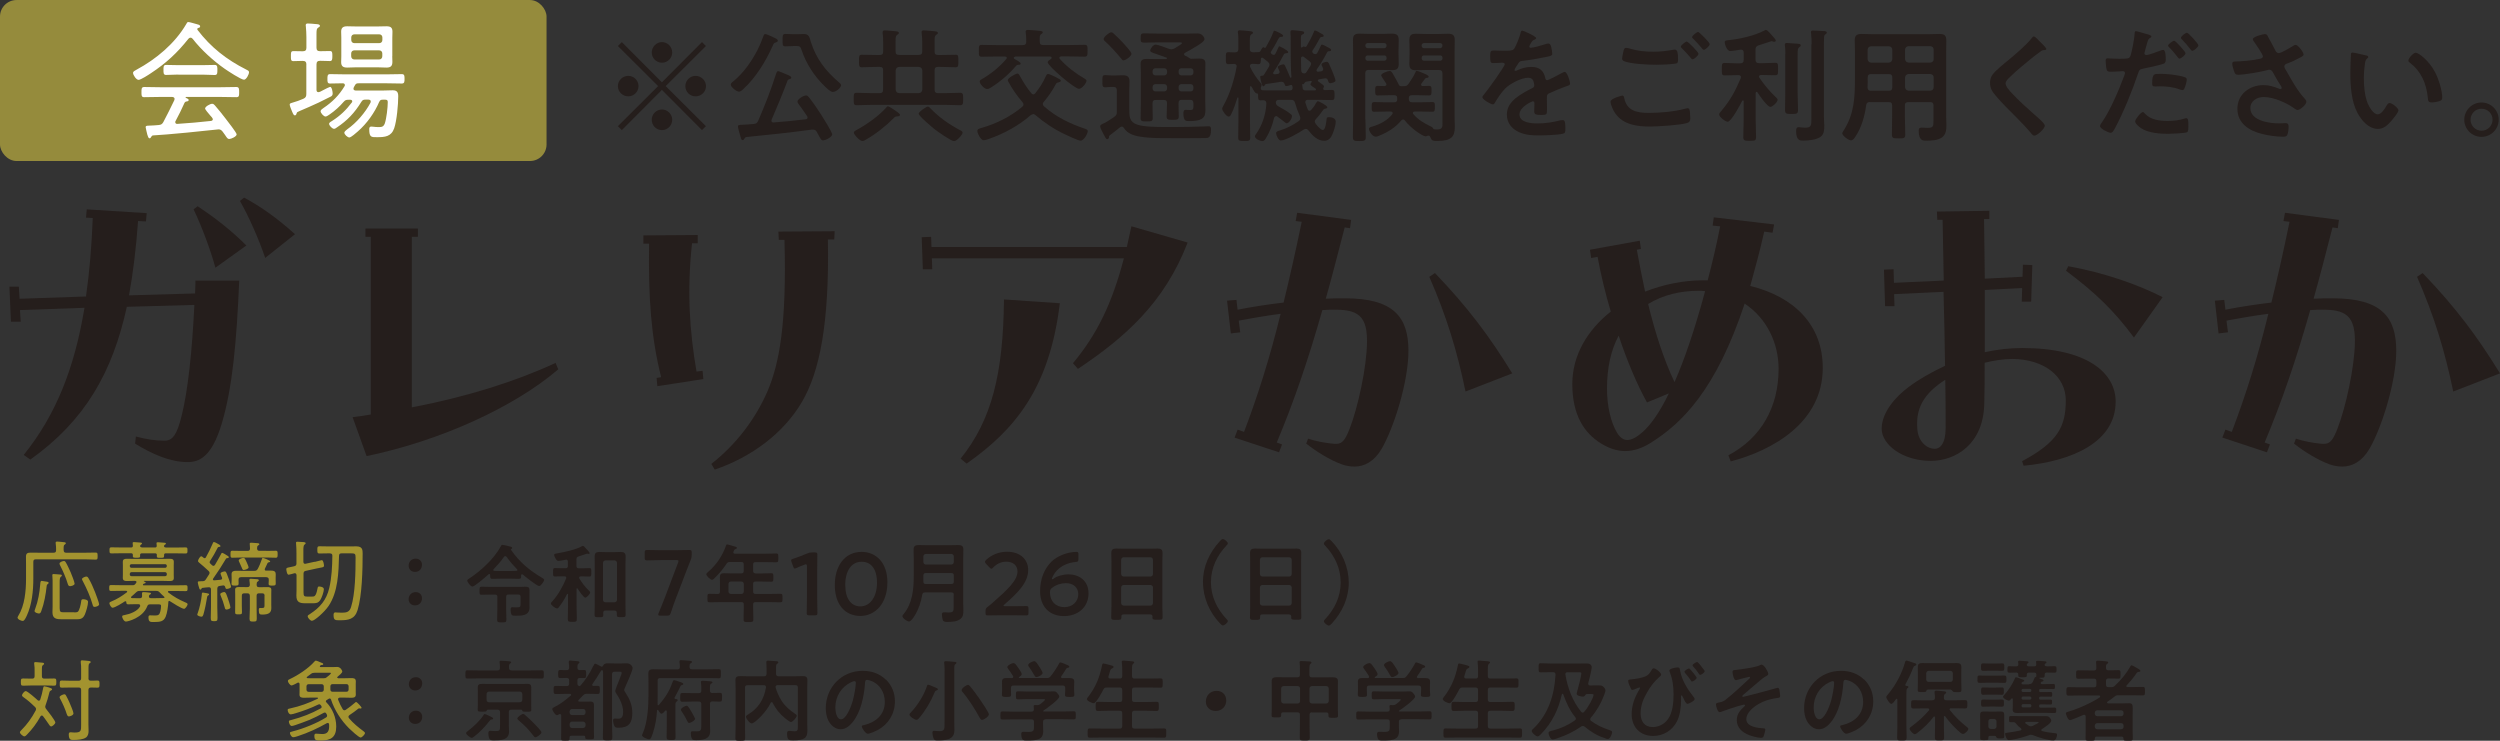 <?xml version="1.0" encoding="UTF-8"?>
<svg id="_レイヤー_2" data-name="レイヤー_2" xmlns="http://www.w3.org/2000/svg" width="116.2mm" height="34.43mm" viewBox="0 0 329.39 97.59">
  <rect x="0" y="0" width="329.39" height="97.59" fill="#333333" stroke="none"/>
  <defs>
    <style>
      .cls-1 {
        fill: #a3932f;
      }

      .cls-2 {
        fill: #251e1c;
      }

      .cls-3 {
        fill: #fff;
      }

      .cls-4 {
        fill: #958b3c;
      }
    </style>
  </defs>
  <g id="_レイヤー_6" data-name="レイヤー_6">
    <g>
      <path class="cls-2" d="M64.45,75.63s-.07.02-.1.05c-.28.26-1.82,1.6-2.1,1.6-.25,0-.69-.6-.69-.8,0-.1.16-.18.23-.24,1.59-1.04,3.33-2.64,4.22-4.31.05-.08.08-.15.17-.15.2,0,.9.19,1.14.25.07.02.16.08.16.16,0,.07-.06.11-.1.13-.03.02-.06.05-.06.09,0,.01,0,.02.01.03,1.1,1.6,2.43,2.71,4.1,3.69.1.06.27.15.27.26,0,.19-.44.82-.66.82-.29,0-1.87-1.26-2.16-1.52-.03-.02-.06-.03-.1-.03-.08,0-.11.07-.12.13,0,.33.01.47-.28.47-.36,0-.71-.02-1.06-.02h-1.4c-.35,0-.7.02-1.05.02-.32,0-.28-.17-.29-.51-.01-.07-.03-.13-.11-.13ZM65.54,78.66c0-.23-.1-.32-.32-.32h-.68c-.36,0-.72.02-1.09.02-.27,0-.27-.11-.27-.53s0-.53.28-.53c.36,0,.72.02,1.08.02h4.11c.18,0,.37-.02.56-.02.42,0,.56.09.56.51,0,.2-.01.4-.01.61v1.16c0,.16.01.3.01.45,0,1.08-.98,1.09-1.81,1.09-.17,0-.47.01-.55-.12-.09-.15-.13-.45-.13-.62,0-.16,0-.38.2-.38.1,0,.34.02.48.02.63,0,.63-.03.63-.6v-.77c0-.23-.09-.32-.3-.32h-1.29c-.23,0-.31.09-.31.32v1.49c0,.5.03.99.03,1.49,0,.36-.11.37-.61.37s-.61-.01-.61-.37c0-.49.03-.99.03-1.49v-1.49ZM66.57,73.27c-.08,0-.12.05-.17.1-.4.59-.88,1.12-1.36,1.62-.02.03-.05.07-.05.11,0,.08.07.1.14.11.26.01.52.02.78.02h1.4c.24,0,.47-.01.72-.02.07,0,.14-.03.14-.11,0-.04-.01-.07-.05-.1-.53-.55-.92-1-1.37-1.63-.05-.06-.09-.1-.17-.1Z"/>
      <path class="cls-2" d="M76.05,77.49c-.06,0-.07.05-.08.1v2.31c0,.55.03,1.1.03,1.67,0,.35-.12.36-.6.36-.44,0-.59-.01-.59-.35,0-.55.03-1.12.03-1.68v-1.58s-.02-.08-.07-.08c-.03,0-.06.02-.07.05-.29.6-.64,1.16-1.05,1.69-.07.09-.13.18-.27.18-.19,0-.8-.44-.8-.64,0-.11.16-.27.24-.35.69-.75,1.39-2,1.77-2.96.01-.03.02-.06.02-.09,0-.15-.11-.18-.23-.19h-.42c-.3,0-.68.02-.86.02-.24,0-.23-.17-.23-.54,0-.41-.01-.57.23-.57.18,0,.53.02.86.02h.55c.23,0,.31-.09.31-.3v-.57c0-.13-.06-.26-.21-.26-.02,0-.06.01-.08.01-.2.05-.75.16-.93.16-.23,0-.32-.16-.43-.38-.06-.1-.16-.29-.16-.4,0-.17.19-.18.52-.24.86-.14,2.36-.47,3.11-.9.05-.02.1-.06.16-.06.1,0,.26.17.39.33.11.12.5.5.5.64,0,.05-.03.09-.11.09-.03,0-.1-.02-.12-.02-.03-.01-.08-.02-.12-.02-.02,0-.31.1-.6.2-.23.08-.44.15-.51.17-.21.08-.28.16-.28.39v.87c0,.21.09.3.32.3h.55c.33,0,.68-.02.86-.02.24,0,.23.17.23.55s.01.56-.23.56c-.18,0-.55-.02-.86-.02h-.33c-.09.01-.19.05-.19.16,0,.05.01.07.03.11.38.62.7,1.05,1.23,1.57.1.09.2.18.2.27,0,.18-.45.69-.64.69-.24,0-.88-.97-1.01-1.18-.02-.02-.05-.05-.08-.05ZM81.26,80.73c0-.21-.1-.29-.3-.29h-1.18c-.2,0-.29.08-.3.29,0,.1.01.2.01.3,0,.3-.16.29-.58.29s-.57.01-.57-.3c0-.46.02-.91.02-1.36v-5.27c0-.35-.01-.7-.01-1.06,0-.45.17-.61.62-.61.25,0,.51.02.75.02h1.34c.24,0,.48-.02.73-.02.45,0,.64.15.64.61,0,.36-.02.71-.02,1.06v5.24c0,.46.02.91.02,1.36,0,.33-.14.32-.57.32-.48,0-.59,0-.59-.33v-.25ZM80.97,79.35c.19-.02.29-.11.32-.31v-4.89c-.02-.19-.12-.29-.32-.32h-1.2c-.19.02-.29.12-.32.32v4.89c.02.2.12.29.32.31h1.2Z"/>
      <path class="cls-2" d="M89.16,78.54c-.27.7-.49,1.33-.79,2.23-.11.29-.17.34-.49.34h-.87c-.2,0-.28-.02-.28-.13,0-.05.01-.12.05-.21.37-.88.62-1.54.88-2.2l1.68-4.44c.04-.09.05-.16.05-.21,0-.11-.09-.13-.28-.13h-1.96c-.62,0-1.81.04-1.9.04-.26,0-.31-.07-.31-.35v-.66c0-.28.05-.36.31-.36.09,0,1.27.03,1.9.03h1.77c.64,0,1.82-.03,1.91-.03.26,0,.31.07.31.36v.26c0,.27-.04.47-.15.72-.22.55-.44,1.13-.64,1.64l-1.19,3.12Z"/>
      <path class="cls-2" d="M99.23,75.23c0,.21.09.29.32.32h.9c.39,0,.78-.03,1.17-.03.28,0,.28.12.28.57s-.01.55-.28.55c-.39,0-.78-.02-1.17-.02h-.9c-.23,0-.32.09-.32.31v1c0,.23.09.32.32.32h1.86c.47,0,.95-.02,1.42-.02.28,0,.27.14.27.56s.01.56-.27.56c-.47,0-.95-.02-1.42-.02h-1.86c-.23,0-.32.09-.32.32v.31c0,.55.03,1.09.03,1.63,0,.37-.15.37-.65.37s-.64,0-.64-.36c0-.55.03-1.09.03-1.64v-.31c0-.23-.09-.32-.31-.32h-2.79c-.47,0-.95.02-1.42.02-.28,0-.27-.12-.27-.55,0-.45-.01-.57.27-.57.36,0,.73.03,1.1.02.2,0,.28-.11.28-.32v-1.07c0-.28-.01-.55-.01-.83,0-.39.17-.51.55-.51.27,0,.54.02.81.02h1.47c.23-.02.31-.1.31-.32v-.86c0-.23-.09-.32-.31-.32h-1.49c-.25,0-.32.05-.47.24-.44.68-.97,1.29-1.54,1.86-.09.09-.24.25-.37.25-.23,0-.75-.53-.75-.74,0-.11.2-.27.28-.34,1.04-.88,1.88-2.14,2.31-3.42.03-.1.07-.16.16-.16.12,0,.92.25,1.09.3.08.02.19.06.19.16,0,.08-.1.12-.17.15-.18.06-.17.09-.28.33-.01.05-.02.07-.02.11,0,.12.09.16.2.17h4.09c.46,0,.91-.03,1.37-.03.28,0,.27.15.27.59s.01.57-.27.57c-.46,0-.91-.02-1.37-.02h-1.36c-.23,0-.32.09-.32.32v.86ZM96.29,76.62c-.19.02-.29.12-.31.31v1c.02.2.12.29.31.32h1.4c.2-.02.29-.11.31-.32v-1c-.02-.19-.11-.29-.31-.31h-1.4Z"/>
      <g>
        <g>
          <path class="cls-2" d="M3.13,59.93c4.32-5.37,6.71-11.58,8-19.38l-8.5.3.1,1.54h-1.29l-.2-4.62h1.24l.1,1.59,8.75-.3c.45-3.18.75-6.61.89-10.34l-.89-.05.1-1.09,7.9.5-.1,1.09-1.04-.05c-.25,3.53-.65,6.81-1.19,9.79l8.7-.25c.05-.85.05-1.44.05-1.69h5.77c-.35,8.2-.9,14.12-2.29,18.79-1.34,4.52-3.03,5.12-4.52,5.12-2.34,0-4.72-1.09-6.91-2.43l.1-.94c1.34.35,2.49.55,3.78.55,1.09,0,1.64-.84,2.24-3.23.84-3.33,1.39-8.5,1.69-14.66l-8.9.25c-1.89,8.65-5.52,15.01-12.72,20.13l-.84-.6ZM25.5,27.57l.55-.4c2.23,1.49,4.37,3.13,6.41,5.17l-4.08,2.93c-.65-2.39-1.79-5.42-2.88-7.71ZM31.61,26.48l.55-.45c2.29,1.24,4.32,2.68,6.71,4.82l-3.93,3.13c-.85-2.54-2.24-5.62-3.33-7.51Z"/>
          <path class="cls-2" d="M46.46,54.96c.8-.1,1.59-.2,2.39-.35v-23.41h-.7v-1.09h6.91v1.09h-.8v22.47c7.26-1.39,13.72-3.43,18.94-5.86l.35.85c-5.81,4.97-15.46,9.39-25.25,11.43l-1.84-5.12Z"/>
          <path class="cls-2" d="M86.52,49.79l.59-.1c-1.34-5.32-1.69-10.54-1.59-17.59h-.75v-1.09l7.16-.05v1.09h-.75c-.7,6.41-.3,11.73.59,16.9l.8-.1.1,1.09-6.06.94-.1-1.09ZM93.72,61.12c3.18-2.49,5.77-5.81,7.41-9.59,1.54-3.63,2.53-8.75,2.23-19.93h-.75l-.05-1.09,7.41-.05-.05,1.09h-.84c.2,11.08-1.09,17.45-3.43,21.42-2.43,4.13-6.66,7.26-11.48,8.9l-.45-.75Z"/>
          <path class="cls-2" d="M121.44,31.25l1.24-.05.05,1.34h25.74c.2-.9.4-1.79.6-2.73l7.41,2.14c-3.08,8-8.35,12.57-14.46,16.65l-.65-.75c3.23-3.88,5.17-7.95,6.71-13.82h-25.3l.05,1.44h-1.24l-.15-4.22ZM126.56,60.43c4.13-5.12,5.62-11.23,5.72-20.98l7.36.5c-1.34,11.08-5.82,16.6-12.28,21.13l-.79-.65Z"/>
          <path class="cls-2" d="M162.67,57.64l.4-1.04.84.3c1.89-4.97,3.43-9.89,4.82-15.56-1.94.25-3.88.6-5.52.9l.2,1.54-1.24.15-.5-4.32,1.24-.1.15,1.29c2.04-.4,4.02-.7,6.06-.94.79-3.23,1.59-6.76,2.39-10.64l-.8-.1.2-1.09,7.11.94-.15,1.09-.7-.1c-.9,3.48-1.69,6.56-2.49,9.39.85-.05,1.69-.05,2.54-.05,6.41,0,8.35,2.49,8.35,6.91,0,4.13-1.94,10.19-3.53,12.92-.99,1.69-2.29,2.34-3.58,2.34-.55,0-1.14-.1-1.69-.3-1.54-.55-3.43-1.74-4.67-2.73l.25-.65c1.05.35,2.19.55,3.13.65s1.39.05,1.94-1.04c1.04-2.04,2.34-7.31,2.63-11.03.35-4.42-.7-5.57-4.08-5.57-.55,0-1.14,0-1.74.05-1.94,6.81-3.78,12.13-6.01,17.45l.7.25-.4,1.04-5.87-1.94ZM188.32,36.47l.74-.5c4.38,4.57,7.16,8.3,10.19,13.22l-6.16,2.39c-1.09-5.27-2.48-9.89-4.77-15.11Z"/>
          <path class="cls-2" d="M227.73,59.98c4.33-2.29,6.61-6.36,6.61-11.38,0-3.38-1.54-6.66-4.47-8.6-3.78,11.38-8.25,15.76-12.37,18.34-2.39,1.49-4.47,1.39-6.61.05-2.14-1.34-3.73-3.68-3.73-7.8,0-3.78,1.99-7.11,5.07-9.54-.7-2.34-1.29-4.77-1.74-7.21l-.85.15-.15-1.09,6.56-1.19.15,1.09-.54.1c.35,1.89.7,3.73,1.09,5.52,2.39-.94,5.02-1.49,7.66-1.49h.59c.6-2.29,1.19-4.77,1.64-7.11l-.99-.1.15-1.09,7.95.94-.2,1.09-1.1-.15c-.59,2.64-1.24,4.97-1.84,7.16,5.82,1.44,9.55,5.17,9.55,10.79,0,7.21-6.61,10.88-12.13,12.33l-.3-.79ZM213.27,44.22c-.99,1.84-1.54,4.17-1.54,6.96,0,2.43.55,4.52,1.29,5.77.79,1.34,1.79,1.39,3.43-.05.99-.89,2.19-2.49,3.43-5.07l-2.88,1.19c-1.24-2.24-2.58-5.32-3.73-8.8ZM217.15,40.05c.94,3.83,2.09,7.41,3.48,10.29,1.29-2.93,2.63-6.81,4.03-11.98-.3-.05-.6-.05-.9-.05-2.34,0-4.67.55-6.61,1.74Z"/>
          <path class="cls-2" d="M248.25,35.52l1.24-.05.05,1.79,6.56-.3c-.05-2.83-.1-5.57-.15-8h-.7l-.05-1.09,6.91-.1v1.09h-.7c.05,2.34.05,5.02.1,7.85l4.97-.25.05-1.59,1.24.05-.15,4.82h-1.24l.05-1.79-4.92.25v8.2c1.59-.35,3.23-.55,4.92-.55,8.65,0,12.32,3.33,12.32,7.06,0,5.32-5.72,7.85-12.13,8.45l-.2-.6c4.67-2.49,5.76-4.52,5.76-8,0-3.18-2.83-5.42-7.01-5.47-1.19,0-2.44.2-3.68.5,0,1.89,0,3.73-.05,5.37-.1,5.37-3.78,7.56-7.06,7.56-3.68,0-6.46-2.14-6.46-4.23s1.74-4.17,3.58-5.52c1.24-.94,2.88-1.89,4.77-2.78-.05-3.18-.1-6.51-.2-9.74l-6.51.3.05,1.59h-1.24l-.15-4.82ZM254.91,59.13c.7,0,1.44-.65,1.44-2.78,0-1.94,0-4.08-.05-6.31-.65.4-1.15.8-1.54,1.14-1.94,1.74-2.29,3.53-2.14,5.37.15,1.74,1.34,2.58,2.29,2.58ZM272.21,35.67l.3-.6c4.72.85,9.25,2.44,12.43,4.08l-3.78,5.32c-2.58-3.48-5.02-5.87-8.95-8.8Z"/>
          <path class="cls-2" d="M292.81,57.64l.4-1.04.84.3c1.89-4.97,3.43-9.89,4.82-15.56-1.94.25-3.88.6-5.52.9l.2,1.54-1.24.15-.49-4.32,1.24-.1.15,1.29c2.04-.4,4.03-.7,6.06-.94.8-3.23,1.59-6.76,2.39-10.64l-.8-.1.2-1.09,7.11.94-.15,1.09-.7-.1c-.89,3.48-1.69,6.56-2.49,9.39.85-.05,1.69-.05,2.54-.05,6.41,0,8.35,2.49,8.35,6.91,0,4.13-1.94,10.19-3.53,12.92-.99,1.69-2.29,2.34-3.58,2.34-.54,0-1.14-.1-1.69-.3-1.54-.55-3.43-1.74-4.67-2.73l.25-.65c1.05.35,2.19.55,3.13.65s1.39.05,1.94-1.04c1.04-2.04,2.34-7.31,2.64-11.03.35-4.42-.7-5.57-4.08-5.57-.55,0-1.14,0-1.74.05-1.94,6.81-3.78,12.13-6.01,17.45l.7.25-.4,1.04-5.86-1.94ZM318.46,36.47l.74-.5c4.38,4.57,7.16,8.3,10.19,13.22l-6.16,2.39c-1.09-5.27-2.48-9.89-4.77-15.11Z"/>
          <path class="cls-2" d="M81.93,17.14l-.52-.52,5.3-5.28-5.3-5.28.52-.52,5.28,5.3,5.28-5.3.52.52-5.3,5.28,5.3,5.28-.52.52-5.28-5.3-5.28,5.3ZM84.13,11.34c0,.73-.6,1.35-1.35,1.35s-1.37-.6-1.37-1.35.62-1.35,1.37-1.35,1.35.62,1.35,1.35ZM88.57,6.91c0,.72-.59,1.35-1.35,1.35s-1.35-.62-1.35-1.35.62-1.37,1.35-1.37,1.35.62,1.35,1.37ZM88.57,15.77c0,.73-.59,1.37-1.35,1.37s-1.35-.62-1.35-1.37.62-1.35,1.35-1.35,1.35.62,1.35,1.35ZM93.02,11.34c0,.73-.6,1.35-1.37,1.35s-1.35-.6-1.35-1.35.62-1.35,1.35-1.35,1.37.62,1.37,1.35Z"/>
          <path class="cls-2" d="M101.62,4.77c.11.05.21.1.29.15.37.16.57.26.57.44,0,.13-.15.2-.26.23-.26.08-.26.11-.41.44-.92,2.05-2.2,4.16-3.87,5.7-.15.15-.36.34-.57.34-.34,0-1.09-.6-1.09-.94,0-.18.32-.42.46-.52,1.27-1.08,2.27-2.51,3.03-3.96.37-.73.55-1.17.83-1.94.05-.11.08-.23.23-.23.11,0,.65.23.78.29ZM98.11,18.23c-.07.1-.13.23-.28.23s-.19-.18-.28-.51c-.1-.36-.32-1.08-.32-1.29s.15-.21.65-.23c.47-.02.94-.05,1.42-.1.32-.03.46-.11.59-.41.89-2.04,1.69-4.09,2.36-6.19.05-.15.1-.36.28-.36.1,0,.67.25,1.06.41.18.08.67.23.67.46,0,.11-.13.15-.23.18-.13.03-.21.07-.26.18-.65,1.74-1.37,3.46-2.1,5.15-.02.05-.03.1-.03.15,0,.16.13.25.28.23,1.42-.11,2.84-.24,4.24-.42.13-.02.24-.08.24-.23,0-.08-.03-.11-.06-.18-.34-.54-.72-1.04-1.09-1.55-.06-.1-.18-.24-.18-.36,0-.33.8-.82,1.14-.82.16,0,.26.11.36.23.54.67,1.14,1.55,1.61,2.28.23.36,1.47,2.33,1.47,2.63s-.82.78-1.21.78c-.23,0-.31-.16-.59-.69-.06-.11-.15-.26-.23-.42-.11-.2-.24-.31-.49-.31h-.15c-2.87.39-5.75.7-8.64.98-.13.02-.15.07-.23.18ZM104.48,6.07c-.36,0-.69.03-.99.03-.41,0-.38-.21-.38-.83,0-.57-.02-.8.38-.8.29,0,.62.03.99.03h.64c.26,0,.54-.02.8-.02.68,0,.73.42.94,1.11.69,2.15,1.92,3.75,3.62,5.2.11.1.34.26.34.42,0,.31-.62.9-1.09.9-.34,0-.91-.59-1.14-.82-1.32-1.27-2.4-2.97-2.97-4.69-.15-.47-.28-.54-.67-.54h-.47Z"/>
          <path class="cls-2" d="M116.36,9.27c0-.33-.13-.46-.46-.46h-.39c-.65,0-1.32.05-1.97.05-.37,0-.36-.23-.36-.82,0-.62-.02-.83.36-.83.65,0,1.32.03,1.97.03h.39c.33,0,.46-.13.46-.44v-1.24c0-.39,0-.77-.07-1.16v-.15c0-.2.11-.25.28-.25.25,0,1.13.08,1.4.11.16.02.46.03.46.23,0,.11-.08.16-.23.26-.18.11-.2.33-.2.77v1.42c0,.31.13.44.46.44h2.59c.32,0,.46-.13.46-.44v-1.26c0-.37-.03-.75-.07-1.14,0-.05-.02-.11-.02-.16,0-.2.13-.23.29-.23.25,0,1.13.08,1.4.11.16.02.46.03.46.23,0,.11-.08.15-.23.25-.18.13-.2.34-.2.77v1.44c0,.31.13.44.46.44h.36c.65,0,1.31-.03,1.97-.03.36,0,.34.23.34.83,0,.57.02.82-.34.82-.67,0-1.32-.05-1.97-.05h-.36c-.33,0-.46.13-.46.46v2.54c0,.31.13.46.46.46h.85c.68,0,1.37-.05,2.07-.05.38,0,.38.23.38.82s0,.82-.38.82c-.7,0-1.39-.05-2.07-.05h-9.52c-.7,0-1.39.05-2.09.05-.37,0-.36-.25-.36-.82s-.01-.82.36-.82c.7,0,1.39.05,2.09.05h.96c.33,0,.46-.15.46-.46v-2.54ZM118.23,15.33c-.24.02-.29.03-.46.21-.99,1.01-2.36,2.1-3.59,2.8-.16.1-.37.24-.55.24-.36,0-1.13-.85-1.13-1.11,0-.18.25-.29.38-.36,1.34-.73,2.85-1.79,3.88-2.93.05-.07.15-.18.23-.18.15,0,.71.39.86.49.15.1.73.47.73.64,0,.18-.23.2-.36.2ZM118.01,11.81c.03.28.16.42.46.46h2.59c.28-.03.42-.18.46-.46v-2.54c-.03-.28-.18-.42-.46-.46h-2.59c-.29.03-.42.18-.46.46v2.54ZM125.7,18.59c-.39,0-2.22-1.3-2.61-1.61-.31-.25-2.05-1.71-2.05-2.01,0-.24.99-.93,1.21-.93.13,0,.23.11.31.2,1.16,1.22,2.49,2.14,3.96,2.92.13.06.31.16.31.32,0,.25-.77,1.11-1.12,1.11Z"/>
          <path class="cls-2" d="M136.12,15.05c-.13,0-.23.07-.33.13-1.6,1.39-3.49,2.41-5.47,3.11-.18.07-.51.18-.72.18-.39,0-.83-.94-.83-1.21,0-.28.26-.33.65-.44,1.89-.55,3.73-1.47,5.25-2.74.1-.08.18-.18.18-.31s-.06-.21-.13-.31c-.73-.86-1.32-1.68-1.86-2.69-.03-.07-.08-.16-.08-.23,0-.26,1.04-.85,1.27-.85.15,0,.23.13.34.34.46.82.88,1.52,1.47,2.22.08.1.16.18.29.18.11,0,.2-.08.26-.16.65-.82.98-1.35,1.42-2.3.07-.1.11-.23.25-.23.18,0,.85.33,1.04.42.52.28.65.34.65.47s-.18.18-.28.21c-.28.05-.31.11-.49.44-.42.78-.91,1.45-1.47,2.13-.08.1-.13.16-.13.29s.07.23.16.31c1.56,1.39,3.44,2.3,5.4,2.95.16.05.36.13.36.33,0,.23-.46,1.24-.96,1.24-.28,0-1.71-.67-2.04-.83-1.39-.65-2.72-1.53-3.88-2.53-.1-.08-.2-.15-.33-.15ZM133.78,7.46c-.1.02-.21.05-.21.16,0,.08.06.13.13.16.18.1.78.41.78.6,0,.16-.25.15-.36.16-.15,0-.23.11-.32.21-.82.99-2.13,2.1-3.23,2.77-.16.1-.33.21-.51.21-.36,0-.98-.68-.98-.98,0-.21.25-.31.39-.39,1.04-.59,2.36-1.66,3.11-2.59.03-.05.07-.08.07-.15,0-.13-.11-.16-.23-.18h-1.03c-.67,0-1.34.03-2,.03-.44,0-.42-.16-.42-.78s-.02-.78.42-.78c.67,0,1.34.03,2,.03h3.36c.33,0,.46-.13.46-.46.02-.37-.02-.77-.06-1.16,0-.05-.02-.1-.02-.15,0-.2.16-.23.32-.23.31,0,1.13.08,1.45.11.16.02.49.02.49.21,0,.11-.1.15-.21.23-.21.15-.21.41-.19.98,0,.33.13.46.46.46h3.42c.67,0,1.34-.03,2-.03.44,0,.42.18.42.78s0,.78-.42.78c-.67,0-1.34-.03-2-.03h-1.08c-.11.02-.21.05-.21.18,0,.07.03.11.07.16.99,1.09,2.02,1.86,3.29,2.61.1.06.21.13.21.26,0,.32-.62,1.06-.99,1.06-.57,0-4.12-3.02-4.12-3.5,0-.16.29-.36.41-.42.08-.05.11-.11.11-.16,0-.11-.08-.16-.2-.18h-4.58Z"/>
          <path class="cls-2" d="M146.13,18.05s-.02.28-.25.28c-.16,0-.21-.15-.59-.86-.1-.2-.34-.64-.34-.85,0-.15.16-.23.65-.46.23-.1.95-.59,1.19-.75.29-.21.36-.34.36-.68v-2.82c0-.31-.13-.46-.44-.46h-.28c-.26,0-.57.05-.82.05-.39,0-.36-.26-.36-.8,0-.59-.03-.81.36-.81.26,0,.54.05.82.05h.5c.33,0,.65-.03.98-.03.57,0,.91.16.91.77,0,.46-.03.9-.03,1.35v2.35c0,.93,0,1.69,1.06,2.04.85.28,2.38.31,3.63.31h1.17c1.37,0,2.75-.03,4.14-.08.11,0,.34-.02.46-.02.29,0,.31.21.31.47,0,1.19-.44,1.09-1.06,1.09-1.97.02-3.94.03-5.92,0-.82-.02-1.61-.06-2.41-.2-.77-.11-1.65-.41-2.07-1.11-.07-.1-.15-.2-.29-.2-.08,0-.15.03-.23.08-.41.34-.83.67-1.26.99-.11.08-.2.15-.21.29ZM148.05,7.96c-.15,0-.25-.13-.33-.25-.65-.78-1.34-1.56-2.1-2.25-.1-.08-.21-.18-.21-.33,0-.26.73-.88,1.01-.88.15,0,.26.13.39.24.39.36.77.73,1.13,1.12.23.25,1.14,1.22,1.14,1.48,0,.28-.73.85-1.03.85ZM153.66,7.75c.07,0,.1-.02.1-.08,0-.03-.03-.07-.06-.08-.57-.21-1.01-.36-1.32-.47-.64-.21-.83-.28-.83-.47,0-.25.39-.78.73-.78.23,0,1.43.44,1.71.55.13.03.21.07.34.07.15,0,.26-.05.39-.1.03-.02.1-.07.2-.12.29-.18.82-.49.82-.59,0-.11-.31-.1-.39-.1h-2.84c-.59,0-1.17.03-1.76.03-.47,0-.46-.15-.46-.6s0-.62.46-.62c.59,0,1.17.03,1.76.03h4.06c.42,0,.83-.02,1.24-.02.59,0,.89.54.89.75,0,.32-.8.78-1.06.94-.49.31-.99.59-1.5.86-.08.03-.13.1-.13.18,0,.1.06.16.13.2.2.08.41.18.57.31.07.05.13.1.21.1.36,0,.72-.03,1.07-.03.47,0,.83.08.83.64,0,.41-.02.8-.02,1.19v3.88c0,.34.02.68.02,1.03,0,.42-.02.82-.36,1.11-.44.37-1.25.39-1.81.39-.36,0-.73.03-.73-1.01,0-.21.03-.47.29-.47.21,0,.41.02.62.02.38,0,.41-.18.41-.47v-.41c0-.32-.13-.46-.44-.46h-1.08c-.31,0-.44.11-.44.44-.02.55.03,1.12.03,1.68,0,.49-.15.51-.8.51-.62,0-.8,0-.8-.47,0-.57.05-1.14.05-1.71,0-.31-.13-.44-.46-.44h-.99c-.32,0-.46.13-.46.46v.13c0,.59.03,1.17.03,1.78,0,.44-.15.46-.8.46-.59,0-.8,0-.8-.44,0-.59.03-1.19.03-1.79v-4.17c0-.39-.03-.8-.03-1.21,0-.55.38-.62.83-.62s.91.02,1.35.02h1.17ZM153.77,9.38c0-.23-.16-.39-.39-.39h-1.13c-.23,0-.39.16-.39.39v.16c0,.23.16.39.39.39h1.13c.23,0,.39-.16.39-.39v-.16ZM153.38,12.04c.23,0,.39-.16.39-.39v-.18c0-.23-.16-.39-.39-.39h-1.13c-.23,0-.39.16-.39.39v.18c0,.23.16.39.39.39h1.13ZM157.24,9.38c0-.23-.15-.39-.37-.39h-1.21c-.23,0-.37.16-.37.39v.16c0,.23.15.39.37.39h1.21c.23,0,.37-.16.37-.39v-.16ZM155.66,11.08c-.23,0-.37.16-.37.39v.18c0,.23.15.39.37.39h1.21c.23,0,.37-.16.37-.39v-.18c0-.23-.15-.39-.37-.39h-1.21Z"/>
          <path class="cls-2" d="M168.14,15.31c-.16,0-.23.1-.28.25-.2.93-.57,1.83-1.06,2.64-.13.2-.24.39-.5.39-.25,0-.96-.31-.96-.62,0-.1.07-.18.11-.26.85-1.16,1.34-2.67,1.4-4.09-.01-.31-.15-.41-.44-.42-.1,0-.2.02-.29.02-.34,0-.36-.16-.36-.59v-.15c0-.2-.15-.18-.2-.18-.2-.02-.44-.49-.6-.77-.03-.05-.05-.08-.07-.11-.02-.03-.05-.07-.1-.07-.07,0-.1.07-.1.13v4.45c0,.73.03,1.47.03,2.2,0,.44-.18.44-.78.44s-.8-.02-.8-.44c0-.73.03-1.47.03-2.2v-3.02s-.02-.08-.07-.08c-.03,0-.05.03-.07.05-.21.68-.49,1.55-.82,2.17-.07.15-.15.31-.33.31-.29,0-.85-.77-.85-1.03,0-.13.08-.26.13-.36.86-1.51,1.45-3.42,1.76-5.13,0-.05.02-.08.02-.11,0-.23-.16-.31-.37-.31-.08,0-.73.03-.75.03-.34,0-.31-.29-.31-.8s-.03-.78.31-.78c.21,0,.55.03.88.03.33-.02.46-.13.46-.46v-1.04c0-.37,0-.75-.05-1.06-.02-.05-.02-.1-.02-.15,0-.16.13-.2.26-.2.2,0,1.08.08,1.32.11.13.02.41.02.41.21,0,.11-.1.15-.23.23-.16.11-.18.34-.18.86v1.03c0,.31.1.42.41.46.24-.02.47-.02.72-.03.11,0,.18-.02.25-.1.07-.13.25-.54.41-.54.03,0,.07.02.1.05.03.02.07.03.11.03s.08-.03.11-.07c.34-.59.75-1.37.99-2.01.03-.1.05-.18.15-.18.08,0,1.14.46,1.14.65,0,.15-.11.16-.23.16-.15,0-.25.03-.33.16-.1.13-.24.42-.33.59-.2.39-.46.82-.7,1.19-.02.03-.05.08-.05.11,0,.07.03.11.07.15.03.03.07.05.08.08.08.05.13.1.24.1.16,0,.21-.13.26-.21.11-.23.23-.47.34-.72.05-.11.07-.2.16-.2.05,0,1.16.54,1.16.75,0,.13-.11.15-.21.15-.16.02-.29.03-.36.16-.49.91-.77,1.47-1.37,2.33-.03.05-.05.07-.05.13,0,.08.08.18.25.16.1,0,.2-.02.31-.03.18-.03.29-.1.29-.29,0-.05-.02-.11-.05-.16-.03-.1-.18-.36-.18-.46,0-.21.62-.37.71-.37.15,0,.21.11.26.23.23.47.44.96.62,1.43.02.05.05.11.1.11.03,0,.1-.02.1-.1,0-.03-.05-.68-.05-.8-.06-1.52-.03-3.05-.05-4.56-.02-.12-.03-.52-.03-.55,0-.18.08-.26.26-.26.1,0,.72.06.86.08.54.07.69.07.69.26,0,.15-.13.2-.25.24-.16.08-.18.16-.18.49v1.11c0,.08.03.11.1.11.05,0,.08-.03.12-.06.03-.05.1-.08.16-.08.03,0,.07.02.1.03.05.02.08.03.11.03.07,0,.11-.03.15-.08.26-.42.8-1.44.96-1.89.03-.08.05-.2.16-.2.13,0,.72.34.88.44.1.05.26.13.26.26,0,.15-.13.15-.23.15-.16.02-.21.06-.29.2-.26.47-.64,1.16-.94,1.58-.03.05-.05.1-.05.16,0,.08.05.15.11.2l.05.05c.08.05.15.08.24.08.13,0,.23-.08.29-.2.15-.28.28-.55.41-.85.05-.1.08-.21.18-.21.13,0,.6.26.75.34.13.07.46.21.46.37,0,.13-.1.15-.2.16-.2,0-.26.03-.34.18-.42.8-.82,1.48-1.35,2.22-.02.05-.03.08-.03.13,0,.13.1.18.21.18l.36-.05c.16-.02.31-.11.31-.31,0-.05-.03-.1-.05-.16-.03-.1-.18-.34-.18-.42,0-.25.57-.37.7-.37.15,0,.21.11.28.23.2.42.37.85.55,1.27.07.16.32.83.32.98,0,.21-.52.34-.7.34-.2,0-.23-.16-.31-.41-.08-.2-.18-.24-.39-.23-.24.03-.51.08-.77.13-.08.02-.16.07-.16.15s.05.13.1.16l.16.11c.26.18.55.37.55.51,0,.08-.03.15-.08.2-.02.03-.03.08-.03.11,0,.15.16.18.28.18.29,0,.59-.03.88-.03.36,0,.34.26.34.67,0,.46.02.67-.36.67-.56,0-1.11-.03-1.65-.03h-1.5c-.18,0-.34.07-.34.28,0,.05,0,.1.02.13.08.28.19.55.29.83.05.1.12.2.24.2.1,0,.15-.05.21-.1.31-.34.46-.55.67-.95.07-.08.13-.21.25-.21.1,0,1.22.57,1.22.8,0,.13-.16.16-.26.18-.21.03-.24.1-.39.31-.26.37-.5.69-.82,1.03-.1.11-.18.21-.18.36,0,.13.07.21.13.31.16.21.65.8.93.8.37,0,.46-1.16.49-1.43.03-.18.05-.26.33-.26.37,0,.88.16.88.6s-.26,1.26-.44,1.66c-.19.47-.52.86-1.07.86-.91,0-1.58-.72-2.1-1.39-.08-.1-.18-.18-.32-.18-.11,0-.18.03-.28.08-.55.39-2.41,1.45-3.03,1.45-.31,0-.62-.7-.62-.96,0-.24.26-.29.49-.36.9-.28,1.73-.7,2.49-1.24.13-.1.21-.2.21-.37,0-.1-.02-.16-.05-.26-.28-.62-.44-1.09-.64-1.76-.08-.31-.23-.41-.55-.41h-1.55c-.24,0-.41.08-.44.34.03.29.13.39.38.54.5.28,1.01.55,1.46.9.21.15.29.21.29.37,0,.36-.41.94-.7.94-.1,0-.24-.15-.33-.21-.29-.24-.62-.47-.93-.7-.07-.03-.11-.05-.18-.05ZM166.12,11.65c0,.16.13.24.28.24.46.03.91.02,1.37.02h2.2c.23,0,.34-.11.34-.36-.02-.13-.02-.36-.2-.36-.05,0-.1.02-.15.03-.11.05-.33.12-.47.12-.18,0-.2-.15-.25-.29-.08-.21-.21-.29-.46-.28-.64.11-1.29.2-1.94.29-.13.02-.15.07-.23.2-.03.05-.06.1-.13.1-.15,0-.16-.13-.28-.47-.05-.16-.16-.62-.16-.77s.16-.13.26-.15c.11,0,.18-.03.24-.13.23-.34.42-.7.64-1.04.05-.1.08-.18.08-.28,0-.16-.1-.28-.2-.37-.21-.18-.42-.34-.64-.51-.05-.03-.08-.05-.13-.05-.11,0-.16.08-.16.18-.02.44,0,.68-.33.68-.07,0-.62-.03-.78-.05-.2.02-.31.08-.34.29.02.06.02.08.05.16.37.78.86,1.48,1.42,2.15.05.07.08.1.08.18,0,.11-.05.21-.1.31-.02.05-.03.1-.03.15ZM172.75,8.42c0-.15-.1-.26-.2-.34-.25-.2-.5-.39-.77-.59-.05-.03-.08-.05-.15-.05-.13,0-.2.1-.21.21v.49c0,.37.02.77.02,1.14.03.26.15.39.42.39.15-.02.21-.07.29-.2.16-.26.34-.51.49-.77.07-.11.1-.18.1-.29ZM173.21,11.91c.08,0,.18-.03.18-.13,0-.05-.03-.08-.08-.13-.21-.13-.65-.39-.65-.52,0-.11.08-.23.15-.31.02-.03.02-.05.02-.07,0-.07-.05-.1-.1-.1l-.6.1c-.15.02-.21.11-.29.23-.05.08-.08.13-.2.11-.03-.02-.07-.02-.07.02l.05.44c.03.28.16.36.44.36h1.16Z"/>
          <path class="cls-2" d="M179.9,15.64c0,.8.05,1.6.05,2.4,0,.52-.18.54-.85.54s-.85-.03-.85-.54c0-.8.03-1.6.03-2.4V6.79c0-.52-.02-1.03-.02-1.53,0-.64.25-.83.86-.83.42,0,.83.03,1.26.03h1.79c.41,0,.82-.03,1.24-.03.6,0,.88.18.88.82,0,.49-.03.96-.03,1.45v.29c0,.47.03.94.03,1.43,0,.64-.26.82-.88.82-.41,0-.83-.03-1.24-.03h-1.83c-.32,0-.46.15-.46.46v5.98ZM180.21,5.67c-.18.02-.31.11-.31.31v.06c.02.18.13.29.31.31h2.17c.18-.02.29-.13.31-.31v-.06c0-.2-.13-.29-.31-.31h-2.17ZM180.21,7.3c-.18,0-.31.11-.31.31v.08c0,.2.13.29.31.31h2.17c.18-.02.31-.11.31-.31v-.08c0-.2-.13-.31-.31-.31h-2.17ZM184.94,11.35c.36,0,.47-.07.68-.36.31-.46.62-.93.85-1.42.05-.1.07-.23.18-.23.19,0,.42.11.67.21.31.13.91.34.91.54,0,.16-.13.16-.24.16-.11.02-.16.03-.24.13-.15.21-.31.39-.46.62-.03.05-.05.08-.05.15,0,.13.11.18.23.18.26,0,.55-.02.8-.02.37,0,.34.23.34.64s.02.62-.33.62c-.47,0-.93-.03-1.39-.03h-.88c-.28,0-.39.11-.39.39v.08c0,.31.13.46.44.46h1.14c.5,0,1.03-.03,1.53-.03.36,0,.32.23.32.64s.02.64-.32.64c-.51,0-1.01-.03-1.53-.03h-.8c-.13.02-.25.05-.25.2,0,.05.03.1.07.15.65.73,1.35,1.16,2.23,1.58.11.05.26.11.33.23.05.08.08.16.18.18.11,0,.29.02.41.02.75,0,.68-.46.68-.83v-6.54c0-.31-.13-.46-.46-.46h-1.78c-.41,0-.82.03-1.22.03-.62,0-.9-.16-.9-.82,0-.49.03-.96.03-1.43v-.29c0-.49-.03-.96-.03-1.44,0-.65.26-.83.88-.83.41,0,.83.03,1.24.03h1.74c.42,0,.83-.03,1.24-.03.62,0,.88.18.88.83,0,.51-.02,1.01-.02,1.53v8.54c0,.47.03.93.03,1.4,0,1.21-.41,1.83-2.31,1.83-.54,0-.75-.03-.91-.5-.05-.11-.11-.21-.26-.21-.07,0-.11.02-.18.05-.07.02-.11.05-.18.05-.44,0-2.04-1.16-2.72-2.07-.07-.08-.13-.15-.26-.15-.1,0-.18.05-.24.13-.78.93-1.71,1.51-2.82,1.97-.15.06-.36.16-.52.16-.52,0-.91-.77-.91-1.03,0-.21.29-.26.47-.31.96-.29,1.97-.8,2.59-1.61.03-.05.07-.1.07-.15,0-.16-.15-.2-.28-.21h-.64c-.51,0-1.01.03-1.53.03-.34,0-.32-.23-.32-.64,0-.44,0-.64.34-.64.5,0,1.01.03,1.52.03h1.09c.29,0,.41-.11.41-.39v-.15c0-.28-.11-.39-.39-.39h-.8c-.46,0-.93.03-1.39.03-.34,0-.32-.23-.32-.64s-.02-.62.34-.62c.29,0,.59.03.88.02.13,0,.26-.07.26-.21,0-.05-.03-.1-.05-.15-.1-.15-.65-.96-.65-1.04,0-.28.9-.59,1.13-.59.21,0,.31.18.54.59.21.37.44.75.62,1.14.1.2.16.28.37.28h.31ZM190.05,5.98c0-.2-.13-.29-.31-.31h-2.12c-.18.02-.31.11-.31.31v.06c.02.18.13.29.31.31h2.12c.18-.02.29-.13.31-.31v-.06ZM187.63,7.3c-.18,0-.31.11-.31.31v.08c0,.2.13.29.31.31h2.12c.18-.02.31-.11.31-.31v-.08c0-.2-.13-.31-.31-.31h-2.12Z"/>
          <path class="cls-2" d="M202.4,5.01c0,.1-.11.16-.2.2-.26.1-.32.18-.54.55-.05.08-.16.28-.16.37,0,.11.08.16.18.16.33,0,1.55-.34,1.89-.46.11-.05.29-.1.41-.1.28,0,.36.26.41.49.05.21.13.65.13.88,0,.28-.52.34-.86.41-1.03.21-2.05.39-3.08.51-.26.03-.33.06-.49.26-.1.13-.55.83-.55.94,0,.07.06.11.13.11.1,0,.21-.05.29-.1.55-.25,1.17-.42,1.78-.42,1.04,0,1.65.44,1.86,1.47.03.15.08.28.24.28.2,0,1.65-.78,1.91-.93.11-.05.29-.16.42-.16.31,0,.7,1.25.7,1.53,0,.2-.18.26-.49.36-.06.03-.15.05-.23.08-.65.24-1.29.52-1.92.8-.29.11-.42.21-.42.54v.21c0,.51.02.99.02,1.5,0,.59-.08.65-.7.65-.7,0-.99-.03-.99-.46,0-.36.03-.72.03-1.06,0-.15-.05-.28-.21-.28-.08,0-1.76.72-1.76,1.73,0,1.09,1.58,1.19,2.36,1.19,1.09,0,1.97-.15,3.03-.41.1-.02.21-.03.33-.03.21,0,.33.18.33,1.11,0,.49-.02.62-.38.7-.62.15-2.43.21-3.13.21-.93,0-1.71-.05-2.57-.42-.99-.44-1.63-1.22-1.63-2.33,0-1.47,1.19-2.27,2.31-2.93.32-.2.67-.37,1.01-.54.16-.08.29-.18.29-.37,0-.11-.05-.34-.08-.46-.08-.36-.34-.55-.72-.55-.91,0-2.41.78-3.05,1.44-.47.47-1.03,1.32-1.37,1.91-.05.08-.11.16-.23.16-.29,0-1.39-.65-1.39-.94,0-.13.13-.26.21-.36.37-.41,2.74-3.68,2.74-3.99,0-.15-.13-.2-.36-.2-.26,0-.64.05-1.14.05-.36,0-.42-.08-.42-.91,0-.65.07-.75.47-.75.28,0,.7.03,1.17.03h.47c.42,0,.86-.02,1.01-.21.28-.36.77-1.63.88-2.1.03-.18.07-.34.23-.34.15,0,1.83.75,1.83.99Z"/>
          <path class="cls-2" d="M213.71,12.58c.21,0,.26.15.29.33.34,1.71,1.71,1.96,3.24,1.96s3.34-.16,4.87-.57c.06-.02.18-.05.24-.05.28,0,.28.33.31.54.02.16.05.65.05.82,0,.29-.1.49-.41.59-.85.28-3.91.47-4.89.47-1.7,0-3.52-.23-4.57-1.71-.26-.36-.64-1.14-.64-1.58,0-.41,1.47-.78,1.49-.78ZM214.75,6.4c.99.31,2.05.41,3.09.41.88,0,1.76-.1,2.63-.26.07-.02.15-.02.21-.02.38,0,.41.6.41,1.3,0,.41-.05.51-.36.55-.72.1-1.74.15-2.48.15-1.06,0-3.32-.1-4.27-.47-.15-.07-.26-.18-.26-.34,0-.18.11-.65.15-.85.07-.29.1-.57.39-.57.15,0,.36.07.49.1ZM223.78,7.08c0,.25-.57.73-.78.73-.1,0-.2-.13-.39-.37-.31-.36-.65-.72-.99-1.06-.05-.05-.16-.15-.16-.23,0-.2.62-.68.78-.68.18,0,1.55,1.4,1.55,1.61ZM225.26,5.81c0,.25-.57.75-.78.75-.1,0-.25-.2-.42-.41-.31-.37-.64-.7-.96-1.04-.07-.05-.16-.15-.16-.21,0-.21.62-.69.8-.69.16,0,1.53,1.4,1.53,1.6Z"/>
          <path class="cls-2" d="M231.45,12.1c-.08,0-.11.08-.13.15v3.5c0,.77.05,1.52.05,2.28,0,.51-.15.52-.83.52s-.85-.02-.85-.5c0-.77.05-1.53.05-2.3v-2.41c0-.06-.03-.11-.1-.11-.05,0-.08.03-.1.07-.23.46-1.44,2.74-1.91,2.74-.28,0-1.12-.62-1.12-.96,0-.13.1-.25.18-.34,1.29-1.53,1.89-2.63,2.67-4.45.02-.05.02-.08.02-.13,0-.26-.26-.26-.31-.26h-.26c-.55,0-1.12.03-1.58.03-.41,0-.37-.23-.37-.81s-.03-.83.37-.83c.51,0,1.04.05,1.58.05h.47c.33,0,.46-.15.46-.46v-.96c0-.23-.1-.38-.34-.38h-.08c-.31.05-1.08.18-1.34.18-.49,0-.74-.96-.74-1.16,0-.23.18-.23.57-.28,1.47-.15,3.37-.59,4.68-1.27.06-.03.13-.07.19-.07.18,0,.64.55.77.7.11.13.52.55.52.7,0,.1-.08.16-.18.16-.05,0-.1,0-.15-.02-.07-.02-.16-.06-.23-.06-.03,0-1.49.49-1.7.55-.31.11-.41.26-.41.57v1.32c0,.31.15.46.46.46h.55c.54,0,1.09-.05,1.58-.05.41,0,.38.21.38.83s.03.81-.38.81c-.46,0-1.03-.03-1.58-.03h-.29c-.13,0-.26.05-.26.21,0,.05.02.1.05.15.62.91,1.34,1.78,2.14,2.54.11.1.26.23.26.36,0,.33-.68.94-.95.94-.41,0-1.47-1.55-1.71-1.92-.03-.03-.07-.07-.11-.07ZM235.23,7.12c0-.37,0-.73-.05-1.08-.02-.05-.02-.11-.02-.15,0-.2.13-.23.29-.23.18,0,1.22.08,1.47.1.13.02.34.03.34.21,0,.13-.1.18-.21.26-.18.15-.2.29-.2.99v5.04c0,.73.05,1.47.05,2.2,0,.54-.16.55-.86.55s-.85-.03-.85-.55c0-.73.03-1.47.03-2.2v-5.15ZM238.69,5.83c0-.49-.02-1.03-.07-1.45,0-.05-.02-.1-.02-.15,0-.2.15-.21.29-.21.28,0,1.08.05,1.39.07.13,0,.41.02.41.2,0,.11-.11.18-.21.26-.15.11-.13.21-.15.39-.02.42-.02,1.01-.02,1.45v8.96c0,.41.05.82.05,1.22,0,.52-.02,1.09-.46,1.43-.56.42-1.58.52-2.27.52-.39,0-.98.07-.98-1.25,0-.25.03-.52.32-.52.15,0,.52.07.86.07.85,0,.83-.31.83-1.3V5.83Z"/>
          <path class="cls-2" d="M246.39,13.44c-.31,0-.46.1-.51.42-.2,1.48-.62,2.97-1.47,4.22-.13.18-.29.41-.54.41-.29,0-1.14-.6-1.14-.93,0-.1.07-.18.11-.26,1.47-2.23,1.56-4.42,1.56-6.99v-3.44c0-.52-.03-1.03-.03-1.55,0-.65.26-.85.91-.85.47,0,.93.03,1.4.03h7.45c.47,0,.95-.03,1.4-.03.65,0,.91.18.91.85,0,.52-.02,1.03-.02,1.55v8.43c0,.41.03.83.03,1.24,0,.57-.07,1.17-.56,1.55-.57.42-1.47.44-2.15.44-.29,0-.94.05-.94-1.3,0-.26.06-.42.36-.42.26,0,.51.03.77.03.78,0,.82-.16.82-.98v-1.97c0-.31-.13-.44-.44-.44h-2.87c-.32,0-.46.13-.46.44v1.42c0,.8.05,1.6.05,2.4,0,.51-.18.52-.88.52s-.88-.02-.88-.52c0-.8.03-1.6.03-2.4v-1.42c0-.31-.13-.44-.46-.44h-2.48ZM246.54,9.76c-.32,0-.46.13-.46.46v.2c0,.36,0,.73-.02,1.09.02.31.13.44.44.44h2.36c.33,0,.46-.13.46-.46v-1.27c0-.32-.13-.46-.46-.46h-2.33ZM249.32,6.55c-.03-.29-.16-.42-.46-.46h-2.33c-.28.03-.42.16-.46.46v1.24c.03.28.18.42.46.46h2.33c.29-.03.42-.18.46-.46v-1.24ZM254.33,8.24c.28-.03.44-.18.44-.46v-1.24c0-.29-.16-.42-.44-.46h-2.87c-.28.03-.42.16-.46.46v1.24c.03.28.18.42.46.46h2.87ZM251,11.48c.03.28.18.42.46.46h2.87c.28-.03.44-.18.44-.46v-1.27c0-.28-.16-.42-.44-.46h-2.87c-.28.03-.42.18-.46.46v1.27Z"/>
          <path class="cls-2" d="M269.61,6.45c0,.16-.23.15-.34.15-.18.02-.31.08-.44.2-.41.29-.82.6-1.22.93-.92.75-1.84,1.5-2.69,2.32-.31.29-.67.62-.67.93,0,.41.54.99.82,1.29.93.99,1.94,1.91,2.95,2.8.28.25,1.4,1.16,1.4,1.48,0,.39-.99,1.32-1.39,1.32-.18,0-.41-.29-.5-.42-.62-.73-1.3-1.42-1.97-2.1-.88-.88-1.78-1.76-2.58-2.71-.46-.52-.78-.99-.78-1.73,0-.41.11-.8.36-1.12.41-.54,1.53-1.45,2.1-1.91.96-.8,2.28-1.91,3.05-2.88.07-.08.15-.2.25-.2.21,0,.68.55.86.73.15.15.8.75.8.93Z"/>
          <path class="cls-2" d="M282.86,4.48c.15.05.6.16.6.34,0,.08-.1.13-.15.16-.25.15-.26.21-.38.57-.05.18-.39,1.37-.39,1.45,0,.15.11.25.25.25.29,0,1.56-.47,1.89-.6.11-.05.23-.08.34-.08.33,0,.33.99.33,1.24,0,.28-.03.5-.31.59-.8.26-1.84.47-2.67.64-.47.1-.52.18-.67.64-.73,2.2-1.94,5.17-3.03,7.19-.21.39-.34.62-.59.62-.26,0-1.39-.52-1.39-.88,0-.16.18-.41.28-.54,1.03-1.47,2.25-4.3,2.88-6.03.03-.1.13-.34.13-.42,0-.16-.13-.25-.29-.25-.23,0-.94.08-1.45.08-.32,0-.59.02-.68-.29-.07-.21-.13-.94-.13-1.19,0-.18.05-.29.25-.29.15,0,.83.06,1.53.06,1.04,0,1.29-.02,1.43-.26.2-.32.59-2.49.6-2.97.02-.25.02-.41.18-.41.15,0,1.22.33,1.44.39ZM282.63,14.99c.72.8,1.96.94,2.95.94.85,0,1.52-.08,2.31-.33.05-.02.11-.03.16-.03.28,0,.28.37.28,1.03,0,.33.02.7-.18.82-.29.13-2.13.21-2.54.21-1.07,0-2.58-.13-3.49-.73-.26-.18-.8-.59-.8-.93,0-.25.75-1.21,1.01-1.21.11,0,.23.15.29.23ZM284.61,9.72c.86,0,2.46.15,3.28.46.15.05.23.15.23.33,0,.25-.2.91-.31,1.14-.07.15-.13.21-.29.21-.11,0-.23-.05-.34-.08-.82-.32-1.71-.41-2.59-.41-.21,0-.41.02-.62.02-.33,0-.41-.08-.41-.36,0-1.4.29-1.3,1.06-1.3ZM287.96,7c0,.25-.6.72-.8.72-.1,0-.16-.1-.23-.18-.36-.46-.71-.9-1.12-1.3-.05-.05-.15-.15-.15-.23,0-.21.65-.65.8-.65.18,0,1.5,1.45,1.5,1.65ZM289.65,5.96c0,.25-.6.73-.8.73-.1,0-.18-.11-.25-.2-.34-.46-.71-.88-1.12-1.3-.05-.05-.13-.13-.13-.21,0-.2.6-.67.8-.67.18,0,1.5,1.45,1.5,1.65Z"/>
          <path class="cls-2" d="M298.8,4.79c.36.62.67,1.25,1.01,1.89.1.18.21.31.44.31.31,0,1.47-.69,1.78-.88.11-.08.31-.2.44-.2.32,0,1.04.98,1.04,1.27,0,.18-.28.31-.49.42-.57.29-.89.47-1.5.7-.21.08-.54.15-.54.44,0,.25.16.42.28.62.7,1.25,1.42,2.56,2.36,3.59.11.11.26.29.26.46,0,.36-.82,1.08-1.16,1.08-.18,0-.42-.21-.62-.34-.8-.55-2.46-1.37-3.86-1.37-.85,0-1.74.51-1.74,1.45,0,1.68,2.49,2.02,3.75,2.02.38,0,.7-.03.92-.03.32,0,.37.23.37.52,0,.31-.05.69-.16.99-.08.21-.21.28-.56.28-.85,0-1.99-.16-2.8-.37-1.7-.42-3.23-1.4-3.23-3.32s1.62-3.11,3.44-3.11c.73,0,1.37.2,2.04.47.05.02.11.05.18.05.08,0,.18-.05.18-.15,0-.08-.07-.18-.1-.25-.36-.55-.62-.99-.94-1.58-.15-.26-.26-.57-.62-.57-.08,0-.13.03-.21.05-.8.23-3.06.62-3.86.62-.36,0-.44-.13-.59-.59-.08-.26-.2-.59-.2-.87,0-.26.18-.28.39-.29,1.04-.03,2.25-.13,3.26-.36.18-.05.39-.1.39-.33,0-.24-1.01-1.71-1.22-1.99-.05-.08-.11-.16-.11-.26,0-.33,1.35-.67,1.58-.67s.31.11.41.29Z"/>
          <path class="cls-2" d="M311.67,7.28c.13.03.36.06.36.23,0,.1-.07.13-.16.21-.23.18-.25.51-.29.78-.08.57-.13,1.14-.13,1.73,0,1.09.1,2.38.52,3.41.2.46.74,1.42,1.31,1.42.46,0,.93-.72,1.12-1.08.1-.16.23-.41.44-.41.34,0,1.17.67,1.17.96,0,.31-.74,1.16-.96,1.42-.47.54-.98,1.03-1.74,1.03-1.21,0-2.15-1.09-2.69-2.09-.82-1.53-.95-3.59-.95-5.31,0-.26.05-2.33.08-2.48.01-.13.11-.18.23-.18.21,0,1.42.31,1.69.36ZM318.31,6.95c.36,0,1.73,1.03,2.51,2.53.46.86.96,2.41.96,3.39,0,.31-.16.39-.44.47-.26.08-.64.15-.92.15-.52,0-.5-.23-.54-.62-.2-1.91-.86-3.46-2.41-4.65-.1-.07-.15-.13-.15-.25,0-.31.65-1.03.98-1.03Z"/>
          <path class="cls-2" d="M329.22,15.77c0,1.24-1.01,2.26-2.27,2.26s-2.27-1.03-2.27-2.26,1.01-2.27,2.27-2.27,2.27,1.01,2.27,2.27ZM325.51,15.77c0,.8.65,1.45,1.45,1.45s1.45-.65,1.45-1.45-.64-1.45-1.45-1.45-1.45.65-1.45,1.45Z"/>
        </g>
        <g>
          <rect class="cls-4" width="72.01" height="21.21" rx="2.18" ry="2.18"/>
          <path class="cls-3" d="M25.11,4.96c-.14,0-.2.07-.29.15-1.45,1.84-2.98,3.25-4.95,4.54-.27.19-1.33.87-1.61.87-.31,0-.73-.63-.73-.92,0-.2.24-.29.44-.41,2.6-1.4,5.07-3.45,6.58-6.04.07-.14.12-.25.27-.25s.88.22,1.07.27c.2.07.48.08.48.31,0,.15-.17.19-.24.2-.08.02-.14.07-.14.15,0,.03.02.07.03.1,1.75,2.3,3.84,3.93,6.4,5.22.2.1.39.17.39.36,0,.29-.36.99-.66.99-.39,0-2.14-1.16-2.53-1.43-1.53-1.07-3.1-2.5-4.24-3.96-.07-.08-.16-.15-.27-.15ZM23.12,15.94c-.02.05-.03.09-.03.14,0,.17.12.25.27.24,1.48-.1,2.96-.22,4.44-.39.12-.02.24-.08.24-.22s-.22-.37-.31-.46c-.29-.34-.71-.83-.71-.95,0-.26.66-.63.93-.63.16,0,.27.1.37.22.49.56.95,1.14,1.41,1.74.22.29,1.45,1.85,1.45,2.07,0,.29-.73.61-.97.61-.21,0-.29-.12-.56-.53-.08-.12-.19-.26-.31-.43-.15-.19-.29-.31-.54-.31-.19,0-2.82.31-4.17.43-2.16.2-3.47.32-4.49.37-.14.05-.14.07-.25.24-.04.07-.09.14-.17.14-.19,0-.22-.26-.31-.48-.03-.14-.22-.88-.22-.97,0-.15.04-.22.43-.22.43-.02.87-.03,1.29-.08.31-.03.46-.12.61-.39.51-.95.98-1.92,1.45-2.89.02-.05.03-.1.03-.15,0-.26-.25-.26-.32-.27h-1.63c-.7,0-1.38.03-2.07.03-.36,0-.34-.27-.34-.66s-.02-.68.36-.68c.68,0,1.36.03,2.06.03h8.03c.7,0,1.38-.03,2.06-.03.37,0,.36.29.36.68s.02.66-.34.66c-.7,0-1.38-.03-2.07-.03h-4.58c-.05,0-.07.02-.07.05s.02.07.07.08c.17.07.34.15.34.27,0,.14-.12.17-.24.19-.16.02-.22.05-.31.19-.37.82-.75,1.61-1.18,2.4ZM23.49,9.82c-.54,0-1.09.05-1.63.05-.36,0-.32-.37-.32-.71,0-.27-.02-.61.32-.61.54,0,1.09.03,1.63.03h3.18c.56,0,1.1-.03,1.65-.03.36,0,.32.39.32.7,0,.32.02.63-.34.63-.48,0-1.09-.05-1.63-.05h-3.18Z"/>
          <path class="cls-3" d="M40.37,8.5c0-.34-.14-.48-.48-.48h-.05c-.41,0-.99.03-1.19.03-.34,0-.32-.24-.32-.66s-.02-.66.32-.66c.25,0,.75.02,1.19.02h.05c.34,0,.48-.14.48-.46v-1.38c0-.46-.03-.95-.07-1.41,0-.05-.02-.14-.02-.19,0-.19.14-.22.29-.22.32,0,.65.05.97.07.37.02.61.05.61.24,0,.12-.09.15-.24.25-.19.12-.21.31-.21.9v1.73c0,.32.14.46.46.46h.12c.44,0,.92-.02,1.19-.02.31,0,.32.2.32.66,0,.43-.02.66-.32.66-.24,0-.78-.03-1.19-.03h-.12c-.32,0-.46.14-.46.48v3.33c0,.17.05.32.26.32.14,0,.41-.15.53-.22.39-.21.94-.48,1-.48.25,0,.34.68.34.87,0,.17-.05.29-.21.39-.05.03-1.5.75-1.61.8-.85.39-1.7.78-2.57,1.14-.27.12-.31.14-.34.25-.05.12-.08.31-.24.31s-.22-.15-.37-.49c-.07-.17-.32-.76-.32-.92,0-.21.22-.22.37-.27.46-.12.99-.32,1.43-.51.31-.14.39-.31.39-.63v-3.89ZM49.97,13.4c-.61,1.45-1.63,2.87-2.82,3.91-.19.17-.9.8-1.12.8-.24,0-.66-.39-.66-.63,0-.17.26-.34.37-.44,1.24-.87,2.38-2.2,3.08-3.52.02-.05.03-.1.03-.15,0-.2-.15-.24-.32-.25h-.32c-.32,0-.44.03-.61.31-.88,1.43-1.84,2.45-3.23,3.37-.1.07-.22.17-.36.17-.24,0-.65-.43-.65-.66,0-.17.27-.31.41-.39,1.06-.68,1.82-1.41,2.59-2.43.03-.05.05-.08.05-.15,0-.15-.14-.2-.26-.2h-.22c-.32,0-.43.03-.65.27-.54.63-1.16,1.19-1.83,1.65-.16.1-.39.29-.56.29-.24,0-.65-.46-.65-.7,0-.17.22-.31.39-.43,1.16-.78,2.04-1.67,2.76-2.86.03-.05.05-.1.05-.15,0-.19-.16-.24-.29-.24-.56,0-1.1.03-1.67.03-.36,0-.34-.27-.34-.61,0-.37,0-.63.34-.63.65,0,1.29.03,1.94.03h5.58c.65,0,1.29-.03,1.94-.03.36,0,.36.24.36.63,0,.36,0,.61-.36.61-.65,0-1.29-.03-1.94-.03h-3.76c-.26,0-.36.05-.48.27-.07.12-.19.31-.19.44,0,.17.12.22.27.24h3.71c.41,0,.8-.03,1.19-.03.56,0,.73.25.73.78,0,1.09-.19,3.22-.53,4.22-.39,1.12-1.24,1.18-2.28,1.18-.72,0-1.01.03-1.01-1.04,0-.2.04-.36.26-.36.09,0,.19.02.26.02.2.03.49.05.7.05.42,0,.66-.03.83-.48.22-.63.39-2.12.39-2.79,0-.36-.17-.36-.66-.34-.24,0-.36.05-.46.29ZM51.68,7.4c0,.25.02.49.02.75,0,.56-.24.75-.78.75-.36,0-.7-.03-1.05-.03h-3.08c-.34,0-.68.03-1.04.03-.51,0-.8-.15-.8-.71,0-.26.02-.53.02-.78v-2.45c0-.27-.02-.53-.02-.8,0-.54.29-.7.8-.7.34,0,.7.02,1.04.02h3.08c.34,0,.68-.02,1.04-.02.53,0,.8.14.8.72,0,.25-.02.51-.02.78v2.45ZM49.97,5.68c.24,0,.41-.17.41-.41v-.34c0-.24-.17-.41-.41-.41h-3.28c-.24,0-.41.17-.41.41v.34c0,.24.17.41.41.41h3.28ZM46.68,6.63c-.24,0-.41.17-.41.41v.36c0,.25.17.43.41.43h3.28c.24,0,.41-.17.41-.43v-.36c0-.24-.17-.41-.41-.41h-3.28Z"/>
        </g>
      </g>
      <path class="cls-1" d="M8.39,72.5c.02.23.09.32.33.32h2.51c.49,0,1.03-.02,1.37-.02.26,0,.26.11.26.46s0,.47-.26.47c-.41,0-.9-.04-1.37-.04h-6.51c-.23,0-.33.09-.33.33v2.22c0,1.61-.18,3.42-.87,4.9-.13.27-.31.67-.52.67s-.69-.21-.69-.45c0-.06.06-.15.09-.21.86-1.36,1.03-3.32,1.03-4.9v-1.89c0-.34-.01-.68-.01-1.02,0-.46.23-.53.64-.53.36,0,.73.01,1.1.01h1.9c.23,0,.33-.09.33-.33.01-.28-.01-.58-.05-.87,0-.03-.01-.07-.01-.11,0-.13.09-.16.2-.16.18,0,.56.05.76.07.15.01.38.01.38.15,0,.08-.06.12-.15.18-.14.11-.14.23-.14.61v.14ZM6.25,76.65c.07.01.16.06.16.15,0,.06-.07.12-.12.15-.13.09-.14.18-.15.33-.12,1.08-.32,2.21-.7,3.23-.06.15-.12.32-.3.32-.14,0-.59-.11-.59-.33,0-.06.06-.21.08-.27.4-1.08.58-2.12.67-3.26.02-.33.06-.44.19-.44.08,0,.64.09.76.12ZM9.76,80.68c.13,0,.35,0,.46-.06.26-.14.43-1.05.47-1.34.03-.21.02-.33.27-.33.21,0,.64.07.64.34,0,.42-.25,1.29-.43,1.69-.28.62-.66.61-1.28.61h-1.74c-.71,0-1.24-.07-1.24-.92,0-.26.02-.52.02-.76v-2.9c0-.38.01-.74-.03-1.11,0-.03-.01-.08-.01-.12,0-.12.07-.15.18-.15.13,0,.67.05.82.06.09,0,.26.01.26.14,0,.07-.07.12-.13.15-.15.12-.16.39-.16.75v3.41c0,.49.12.53.57.53h1.34ZM9.23,77.23c-.2,0-.26-.16-.31-.33-.25-.83-.61-1.64-1.01-2.43-.04-.07-.07-.14-.07-.22,0-.19.41-.34.59-.34.11,0,.16.07.22.15.18.28.52,1.02.66,1.34.11.25.52,1.29.52,1.5,0,.23-.48.33-.6.33ZM11.65,76.16c.34.57.64,1.25.89,1.89.12.3.52,1.4.52,1.56,0,.25-.47.35-.6.35-.19,0-.22-.15-.26-.3-.27-.99-.81-2.19-1.29-3.1-.03-.06-.11-.18-.11-.25,0-.19.42-.35.58-.35.13,0,.21.09.27.2Z"/>
      <path class="cls-1" d="M18.46,79.78c0-.18-.18-.18-.22-.18h-.28c-.35,0-.7.02-1.07.02-.22,0-.23-.09-.25-.29,0-.08-.05-.12-.11-.12-.04,0-.05.01-.08.02-.28.19-1.31.84-1.62.84-.18,0-.42-.43-.42-.6,0-.13.17-.19.27-.23.77-.32,1.36-.69,2.03-1.2.02-.02.05-.06.05-.09,0-.07-.07-.11-.14-.11h-.6c-.46,0-.93.02-1.38.02-.25,0-.25-.09-.25-.39s0-.39.25-.39c.46,0,.93.02,1.38.02h1.42c.18,0,.27-.01.38-.15l.13-.16s.03-.06.03-.11c0-.12-.09-.14-.19-.15h-.22c-.28,0-.56.02-.84.02-.31,0-.55-.05-.55-.42,0-.15.01-.31.01-.46v-1.17c0-.18-.01-.32-.01-.45,0-.38.21-.43.54-.43.28,0,.58.01.86.01h3.93c.28,0,.55-.01.83-.01.32,0,.56.03.56.41,0,.16-.01.32-.01.47v1.17c0,.15.01.32.01.47,0,.36-.23.41-.54.41-.28,0-.58-.02-.86-.02h-2.51s-.05.01-.05.04c0,.01.05.05.06.05.07.02.19.06.19.14,0,.07-.08.09-.14.11-.11.01-.13.03-.2.11-.01.02-.02.03-.02.06,0,.06.06.08.11.08h4.14c.46,0,.91-.02,1.38-.02.25,0,.25.09.25.39s0,.39-.25.39c-.47,0-.93-.02-1.38-.02h-.82c-.07,0-.13.02-.13.11,0,.05.02.07.05.09.67.53,1.43.96,2.21,1.29.14.06.33.12.33.26,0,.15-.29.6-.47.6-.3,0-1.58-.82-1.89-1.02-.04-.01-.04-.02-.07-.02-.08,0-.11.08-.11.14-.02.54-.15,1.46-.36,1.96-.27.63-.76.68-1.56.68-.4,0-.7.04-.7-.61,0-.15.03-.27.21-.27.12,0,.42.02.66.02.43,0,.59-.09.7-.56.05-.18.09-.5.09-.69,0-.25-.21-.22-.57-.22h-.84c-.25,0-.33.05-.42.28-.59,1.5-2.53,1.99-2.8,1.99s-.5-.5-.5-.66.19-.18.33-.2c.7-.13,1.68-.48,2.04-1.14.01-.04.02-.07.02-.11ZM18.71,72.13h1.72c.15,0,.22-.06.22-.22,0-.08-.01-.16-.02-.23,0-.03-.01-.07-.01-.11,0-.12.09-.13.19-.13.16,0,.72.05.89.07.07,0,.16.02.16.12,0,.06-.07.09-.14.14-.05.02-.06.05-.09.09v.04s-.02.03-.02.06c.01.14.14.16.26.18h1.21c.45,0,.9-.02,1.36-.02.26,0,.26.09.26.4s0,.4-.25.4c-.46,0-.92-.02-1.37-.02h-1.23c-.14,0-.23.05-.23.2v.13c0,.27-.09.26-.48.26-.34,0-.48.01-.48-.2,0-.06.01-.13.01-.19-.01-.14-.09-.2-.23-.2h-1.76c-.13.01-.22.06-.22.21v.16c0,.23-.17.21-.48.21s-.48.01-.48-.19c0-.07,0-.13.01-.19-.01-.15-.09-.21-.23-.21h-1.22c-.46,0-.91.02-1.37.02-.25,0-.26-.09-.26-.39,0-.32.01-.41.26-.41.46,0,.91.02,1.37.02h1.22c.15,0,.23-.06.23-.22-.01-.08-.01-.16-.02-.25-.01-.03-.01-.07-.01-.11,0-.12.08-.13.18-.13.14,0,.68.05.83.06.08.01.22.01.22.13,0,.06-.05.08-.13.14-.08.06-.12.11-.12.2.01.14.15.16.27.18ZM21.75,74.33h-4.42c-.14,0-.23.09-.23.23s.08.25.23.25h4.42c.15,0,.23-.11.23-.25s-.09-.23-.23-.23ZM17.33,75.38c-.14,0-.23.11-.23.25v.05c0,.14.09.23.23.23h4.42c.14,0,.23-.09.23-.23v-.05c0-.14-.09-.25-.23-.25h-4.42ZM21.68,78.71s-.01-.06-.05-.09c-.21-.18-.41-.38-.61-.59-.14-.14-.23-.18-.45-.18h-2.12c-.27,0-.34.03-.53.2-.2.19-.4.38-.6.54-.03.03-.06.06-.06.1,0,.07.06.11.13.11.19.01.38.01.56.01h.49c.18,0,.27-.07.28-.27,0-.12-.01-.23-.01-.35s.05-.18.18-.18c.2,0,.59.03.8.07.09.01.2.01.2.11,0,.08-.09.13-.16.16-.07.05-.09.09-.11.19,0,.2.08.27.27.27h.57c.36,0,.73-.01,1.1-.02.08,0,.11-.06.11-.08Z"/>
      <path class="cls-1" d="M27.44,78.44c-.12.06-.13.11-.15.23-.08.57-.33,1.78-.5,2.32-.05.13-.09.26-.26.26-.13,0-.54-.12-.54-.27,0-.07.05-.16.07-.23.23-.63.46-1.66.52-2.34.01-.15-.01-.34.15-.34.08,0,.45.07.55.09.09.01.27.05.27.16,0,.06-.06.09-.11.12ZM26.96,73.55c.07,0,.12-.05.16-.11.34-.61.66-1.24.93-1.89.03-.07.06-.14.14-.14s.25.09.32.13c.02.01.06.03.11.06.16.08.43.22.43.34,0,.09-.08.11-.15.11-.08.01-.16.02-.21.09-.39.74-.56,1.08-1.02,1.78-.02.05-.05.08-.05.14,0,.08.03.13.09.19.08.08.15.14.23.22.06.05.11.08.18.08.11,0,.15-.06.21-.14.27-.46.53-.91.8-1.42.03-.07.06-.15.15-.15s.44.22.54.28c.18.11.33.19.33.29,0,.09-.11.12-.18.12-.08,0-.15.01-.2.09-.52.89-1.09,1.76-1.68,2.6-.02.05-.04.06-.04.11,0,.07.06.13.15.13.29-.02.59-.06.88-.08.11-.02.19-.07.19-.19,0-.03-.01-.07-.02-.09-.01-.04-.03-.08-.06-.15-.06-.14-.13-.33-.13-.39,0-.19.46-.28.56-.28.16,0,.23.19.42.73.03.09.08.21.13.34.05.14.27.84.27.95,0,.22-.47.29-.56.29-.15,0-.18-.12-.22-.28-.05-.14-.14-.2-.28-.18l-.45.07c-.22.03-.28.14-.3.36v2.39c0,.48.03.97.03,1.46,0,.38-.08.43-.45.43s-.44-.06-.44-.43c0-.49.03-.97.03-1.46v-2.29c0-.2-.09-.3-.3-.29-.27.01-.55.05-.82.08-.07.01-.09.03-.13.1-.03.06-.07.13-.14.13-.12,0-.15-.13-.25-.49-.02-.08-.05-.19-.08-.32-.01-.05-.02-.12-.02-.16,0-.13.14-.13.34-.13.06,0,.14-.01.21-.01h.12c.21-.02.28-.07.4-.25.14-.21.27-.42.4-.62.05-.08.08-.14.08-.23,0-.11-.06-.19-.14-.26-.56-.54-.73-.64-1.25-1.1-.07-.06-.13-.12-.13-.21,0-.14.26-.61.42-.61.11,0,.25.14.32.2.05.02.08.05.13.05ZM29.84,80.31c-.16,0-.2-.14-.23-.28-.13-.52-.33-1.09-.54-1.57-.02-.05-.05-.12-.05-.16,0-.22.46-.3.52-.3.19,0,.27.23.46.77.08.23.36,1.05.36,1.25,0,.23-.47.29-.52.29ZM35.07,72.58c.42,0,.84-.02,1.28-.02.22,0,.23.11.23.46,0,.33-.01.46-.23.46-.42,0-.86-.03-1.28-.03h-3.2c-.42,0-.84.03-1.27.03-.23,0-.23-.12-.23-.46,0-.36.01-.46.23-.46.42,0,.84.02,1.27.02h.75c.21,0,.31-.08.32-.3,0-.18-.01-.35-.03-.53-.01-.03-.01-.07-.01-.11,0-.13.11-.14.2-.14.14,0,.67.05.82.06.09.01.25.02.25.14,0,.08-.08.12-.16.16-.13.09-.13.2-.14.41.02.22.11.3.33.3h.89ZM33.5,75.21c.22,0,.34-.05.46-.26.19-.33.41-.9.54-1.27.04-.11.05-.18.14-.18.06,0,.96.33.96.47,0,.09-.11.09-.2.12-.08.01-.11.03-.15.1-.11.25-.22.49-.35.74-.01.03-.02.06-.02.09,0,.12.08.16.19.16h.66c.53,0,.6.21.6.53,0,.11-.01.23-.01.38v.34c0,.15.01.32.01.46,0,.25-.14.26-.47.26-.26,0-.47.01-.47-.23,0-.14.02-.28.02-.42v-.13c0-.23-.09-.3-.33-.33h-3.33c-.22.02-.32.09-.32.33v.12c0,.13.01.27.01.4,0,.26-.18.26-.46.26-.33,0-.48,0-.48-.26,0-.14.02-.32.02-.47v-.32c0-.16-.01-.32-.01-.46,0-.38.28-.44.6-.44.28,0,.57.01.86.01h1.54ZM34.86,78.49c0-.22-.09-.32-.32-.32h-.41c-.22,0-.32.09-.32.32v1.7c0,.43.02.87.02,1.3,0,.36-.09.4-.47.4s-.48-.03-.48-.4c0-.43.04-.87.04-1.3v-1.7c-.02-.22-.09-.32-.33-.32h-.4c-.23,0-.33.09-.33.32v1.25c0,.31.02.61.02.92,0,.27-.09.28-.46.28-.33,0-.44-.01-.44-.27,0-.32.01-.62.01-.93v-1.44c0-.21-.01-.42-.01-.6,0-.34.26-.36.53-.36.25,0,.48.01.73.01h.35c.2,0,.3-.07.33-.28-.01-.19-.02-.38-.05-.56-.01-.04-.01-.07-.01-.11,0-.13.09-.15.2-.15.12,0,.76.05.88.06.07.01.16.05.16.14,0,.08-.06.11-.15.17-.13.08-.13.2-.14.42.01.23.09.32.32.32h.36c.23,0,.48-.01.73-.01s.53.02.53.35c0,.16-.01.38-.01.59v1.34c0,.15.01.3.01.47,0,.63-.34.87-1.21.87-.3,0-.44-.05-.44-.57,0-.19.02-.3.16-.3.07,0,.15.01.23.01.38,0,.36-.14.36-.42v-1.17ZM32.14,75.1c-.16,0-.2-.09-.29-.32-.11-.26-.22-.52-.34-.76-.02-.06-.06-.12-.06-.18,0-.19.48-.34.61-.34.2,0,.22.11.46.62.06.13.23.52.23.63,0,.21-.49.34-.61.34Z"/>
      <path class="cls-1" d="M41.47,74.03c.15-.03.86-.23.93-.23.23,0,.29.67.29.73,0,.18-.12.2-.49.27-.15.03-.33.06-.55.11l-1.37.3c-.22.05-.29.16-.29.39v2.4c0,.52.07.6.49.6h.6c.33,0,.54.02.74-1,.05-.25.06-.33.22-.33.13,0,.63.05.63.36,0,.35-.27,1.11-.47,1.42-.27.4-.54.43-.99.43h-1.01c-.77,0-1.15-.18-1.15-1.01,0-.25.02-.49.02-.73v-1.96c-.01-.13-.06-.26-.22-.26-.02,0-.06.01-.08.01-.12.03-.66.19-.74.19-.25,0-.31-.69-.31-.75,0-.15.12-.18.5-.25.15-.04.33-.07.55-.12.22-.06.29-.15.29-.38v-1.29c0-.39-.01-.9-.05-1.29,0-.03-.01-.08-.01-.12,0-.13.08-.15.19-.15.13,0,.67.03.82.05.08.01.26.02.26.15,0,.08-.06.11-.15.18-.14.11-.15.38-.15.81v1.45c0,.14.06.27.22.27.04,0,.06-.01.08-.01l1.18-.26ZM43.47,72.9h-.05c-.45,0-.88.02-1.33.02-.26,0-.28-.11-.28-.47s.01-.48.28-.48c.45,0,.88.02,1.33.02h2.47c.35,0,.7-.01,1.05-.01.82,0,.84.47.84.95,0,2.06-.07,5.53-.67,7.46-.38,1.21-1.22,1.33-2.34,1.33-.59,0-.82.01-.82-.68,0-.17.02-.36.23-.36.06,0,.21.01.27.02.19.01.41.02.59.02.62,0,1.01-.09,1.21-.73.56-1.75.6-4.68.6-6.54,0-.5-.08-.55-.63-.55h-1.21c-.23,0-.34.09-.34.33-.06,2.18-.12,4.75-1.38,6.61-.56.82-1.85,1.95-2.19,1.95-.21,0-.56-.38-.56-.6,0-.12.12-.18.28-.28,1.36-.89,2.18-1.84,2.56-3.43.33-1.4.39-2.84.41-4.27,0-.22-.11-.3-.32-.3Z"/>
      <path class="cls-2" d="M55.6,74.4c0,.52-.34.95-.93.95-.47,0-.83-.34-.83-.82s.33-.93.93-.93c.47,0,.83.32.83.8ZM55.6,78.82c0,.52-.34.94-.93.94-.47,0-.83-.33-.83-.81s.33-.94.93-.94c.47,0,.83.32.83.81Z"/>
      <path class="cls-2" d="M107.67,78.73c0,.68.03,1.91.03,2.05,0,.25-.07.29-.34.29h-.73c-.27,0-.34-.05-.34-.29,0-.14.03-1.37.03-2.05v-4.1c0-.2-.03-.28-.14-.28-.05,0-.11.01-.19.05-.35.13-.75.29-1.05.43-.09.05-.17.07-.22.07-.11,0-.15-.08-.21-.26l-.22-.59c-.03-.09-.05-.16-.05-.22,0-.11.07-.16.27-.22.56-.18,1.28-.45,1.83-.69.25-.11.42-.14.69-.14h.32c.27,0,.34.05.34.29,0,.18-.02,1.37-.02,2.05v3.61Z"/>
      <path class="cls-2" d="M116.92,76.73c0,2.79-1.61,4.42-3.56,4.42s-3.37-1.42-3.37-4.09c0-2.4,1.23-4.35,3.54-4.35,1.84,0,3.39,1.35,3.39,4.02ZM111.37,77.09c0,1.83.81,2.8,1.99,2.8,1.25,0,2.19-1.21,2.19-3.12s-.86-2.76-2.02-2.76c-1.49,0-2.17,1.42-2.17,3.07Z"/>
      <path class="cls-2" d="M125.67,78.38c0-.23-.09-.33-.33-.33h-3.45c-.22,0-.34.08-.38.31-.16.99-.48,1.92-1.01,2.77-.14.22-.46.75-.74.75-.22,0-.86-.42-.86-.7,0-.11.09-.2.16-.28,1.15-1.4,1.33-3.23,1.33-4.97v-2.38c0-.38-.02-.75-.02-1.13,0-.48.22-.61.67-.61.35,0,.7.02,1.05.02h3.11c.35,0,.7-.02,1.05-.02.46,0,.68.12.68.61,0,.38-.02.75-.02,1.13v5.98c0,.29.02.59.02.88,0,.45-.02.84-.39,1.14-.46.36-1.15.39-1.71.39-.23,0-.54-.01-.62-.28-.06-.18-.11-.53-.11-.7s.06-.29.26-.29c.18,0,.42.02.62.02.61,0,.67-.14.67-.72v-1.57ZM125.34,74.38c.2-.02.3-.13.33-.33v-.74c-.02-.2-.13-.31-.33-.33h-3.35c-.2.02-.31.13-.33.33v.74c.02.2.13.31.33.33h3.35ZM121.97,76.94h3.37c.23,0,.33-.09.33-.33v-.79c0-.22-.09-.32-.33-.32h-3.35c-.22,0-.33.09-.33.32v.04c0,.26.01.52,0,.76.01.22.08.32.32.32Z"/>
      <path class="cls-2" d="M133.44,79.87c.6,0,1.7-.02,1.78-.02.25,0,.29.07.29.34v.55c0,.27-.05.34-.29.34-.08,0-1.18-.02-1.78-.02h-1.52c-.6,0-1.7.02-1.78.02-.25,0-.29-.07-.29-.34v-.21c0-.31.04-.39.28-.58.21-.15.4-.32.6-.49,2.11-1.85,3.33-3.02,3.33-4.17,0-.76-.53-1.29-1.49-1.29-.7,0-1.31.34-1.71.77-.11.12-.18.16-.25.16-.06,0-.13-.06-.23-.16l-.47-.5c-.09-.11-.14-.18-.14-.25,0-.08.06-.15.16-.26.67-.63,1.64-1.07,2.76-1.07,1.78,0,2.78,1.06,2.78,2.4,0,1.65-1.33,2.98-3.12,4.54-.09.08-.13.13-.13.17,0,.05.07.07.21.07h1.02Z"/>
      <path class="cls-2" d="M138.89,76.17c.4-.26,1.16-.5,1.89-.5,1.38,0,2.64.8,2.64,2.51,0,1.84-1.42,2.99-3.23,2.99-2,0-3.15-1.34-3.15-3.27,0-1.66.57-2.97,1.48-3.89.75-.76,2.16-1.3,3.29-1.3.23,0,.28.06.28.33v.61c0,.31-.05.35-.35.39-1.01.09-1.84.47-2.46,1.09-.33.33-.68.94-.68,1.14,0,.03.02.05.05.05.05,0,.14-.05.26-.13ZM138.66,77.41c-.29.21-.32.39-.32.63,0,1.16.74,1.95,1.89,1.95s1.84-.79,1.84-1.71c0-.82-.6-1.45-1.63-1.45-.6,0-1.27.2-1.78.59Z"/>
      <path class="cls-2" d="M151.6,80.95h-3.58c-.19,0-.27.08-.27.27v.12c0,.33-.12.33-.67.33-.5,0-.67,0-.67-.32,0-.49.03-.98.03-1.46v-5.9c0-.38-.02-.74-.02-1.11,0-.47.19-.61.64-.61.34,0,.68.02,1.03.02h3.42c.34,0,.68-.02,1.02-.02.44,0,.64.12.64.6,0,.38-.02.75-.02,1.13v5.87c0,.49.03.97.03,1.46,0,.33-.14.32-.67.32s-.67,0-.67-.32c0-.03,0-.07.01-.1-.01-.19-.09-.27-.28-.27ZM151.58,75.96c.2-.02.31-.13.33-.33v-1.88c-.02-.2-.13-.31-.33-.33h-3.53c-.2.02-.31.13-.33.33v1.88c.02.2.13.3.33.33h3.53ZM147.72,79.46c.02.2.13.3.33.33h3.53c.2-.02.31-.13.33-.33v-2.06c-.02-.2-.13-.3-.33-.33h-3.53c-.2.02-.31.13-.33.33v2.06Z"/>
      <path class="cls-2" d="M158.49,76.72c0-2.08.84-3.9,2.23-5.42.13-.14.27-.28.39-.28.23,0,.66.38.66.56,0,.11-.08.2-.17.28-1.27,1.35-2.05,2.98-2.05,4.85s.79,3.5,2.05,4.85c.07.07.17.16.17.27,0,.22-.45.57-.64.57-.12,0-.2-.08-.38-.26-1.38-1.43-2.25-3.4-2.25-5.44Z"/>
      <path class="cls-2" d="M169.88,80.95h-3.58c-.19,0-.27.08-.27.27v.12c0,.33-.12.33-.67.33-.5,0-.67,0-.67-.32,0-.49.03-.98.03-1.46v-5.9c0-.38-.02-.74-.02-1.11,0-.47.19-.61.64-.61.34,0,.68.02,1.03.02h3.42c.34,0,.68-.02,1.02-.02.44,0,.64.12.64.6,0,.38-.02.75-.02,1.13v5.87c0,.49.03.97.03,1.46,0,.33-.14.32-.67.32s-.67,0-.67-.32c0-.03,0-.07.01-.1-.01-.19-.09-.27-.28-.27ZM169.86,75.96c.2-.02.31-.13.33-.33v-1.88c-.02-.2-.13-.31-.33-.33h-3.53c-.2.02-.31.13-.33.33v1.88c.02.2.13.3.33.33h3.53ZM166,79.46c.02.2.13.3.33.33h3.53c.2-.02.31-.13.33-.33v-2.06c-.02-.2-.13-.3-.33-.33h-3.53c-.2.02-.31.13-.33.33v2.06Z"/>
      <path class="cls-2" d="M177.71,76.72c0,2.07-.84,3.9-2.23,5.42-.13.14-.27.28-.39.28-.23,0-.66-.38-.66-.56,0-.11.08-.2.16-.28,1.27-1.35,2.05-2.98,2.05-4.85s-.79-3.51-2.05-4.85c-.07-.07-.16-.16-.16-.27,0-.22.45-.57.64-.57.12,0,.2.08.38.26,1.38,1.43,2.25,3.4,2.25,5.44Z"/>
      <path class="cls-1" d="M5.96,93.12c0,.12.05.21.13.3.2.25,1.2,1.52,1.2,1.77,0,.18-.38.52-.55.52-.13,0-.23-.15-.47-.52-.14-.2-.33-.48-.6-.83-.05-.06-.09-.09-.16-.09-.08,0-.13.06-.18.12-.48.88-1.08,1.69-1.78,2.4-.08.08-.22.23-.34.23-.18,0-.59-.36-.59-.54,0-.09.13-.21.19-.28.77-.77,1.37-1.61,1.88-2.57.03-.08.06-.12.06-.21,0-.12-.06-.2-.14-.28-.53-.52-.9-.84-1.51-1.28-.09-.06-.2-.14-.2-.26,0-.15.3-.55.5-.55.22,0,1.35,1,1.57,1.21.06.03.09.06.15.06.09,0,.14-.07.18-.14.18-.54.29-.99.39-1.54.02-.11.05-.22.16-.22s.45.11.56.14c.05.02.11.03.14.05.2.07.31.11.31.21,0,.08-.09.13-.17.16-.16.08-.18.21-.23.43-.12.5-.27,1-.45,1.49-.02.07-.05.13-.05.21ZM5.52,89.08c0,.23.09.33.33.33h.15c.38,0,.75-.02,1.14-.02.29,0,.28.15.28.47s0,.48-.28.48c-.38,0-.76-.03-1.14-.03h-1.83c-.38,0-.76.03-1.14.03-.28,0-.28-.16-.28-.48s0-.47.28-.47c.39,0,.76.02,1.14.02h.06c.22,0,.33-.09.33-.33v-.71c0-.28,0-.59-.05-.87-.01-.03-.01-.08-.01-.12,0-.13.08-.15.2-.15.14,0,.72.06.89.08.08.01.22.02.22.14,0,.08-.07.11-.15.18-.13.08-.14.25-.14.59v.87ZM9.07,94.39c-.15,0-.21-.14-.26-.27-.22-.7-.54-1.41-.88-2.05-.05-.07-.08-.15-.08-.22,0-.18.48-.38.63-.38.11,0,.16.07.21.15.15.25.34.66.46.93.11.25.53,1.23.53,1.43,0,.28-.49.41-.61.41ZM11.65,89.36c0,.22.09.32.32.32.23.01.68-.02.88-.02.26,0,.26.14.26.47s0,.47-.26.47c-.14,0-.69-.01-.88-.02-.22.01-.32.11-.32.33v4.54c0,.28.02.57.02.87s-.07.64-.33.84c-.4.29-1.17.33-1.65.33-.32,0-.63.02-.63-.73,0-.15.04-.28.21-.28.07,0,.14.01.21.01.13.02.27.02.41.02.82,0,.8-.29.8-1.03v-4.57c0-.23-.09-.33-.33-.33h-1.02c-.4,0-.81.02-1.21.02-.25,0-.26-.13-.26-.47s.01-.47.26-.47c.4,0,.81.03,1.21.03h1.02c.23,0,.33-.11.33-.33v-1.2c0-.29,0-.59-.05-.88v-.12c0-.13.08-.16.19-.16.15,0,.68.06.86.08.09.01.26.01.26.15,0,.07-.06.11-.15.16-.13.09-.14.28-.14.72v1.24Z"/>
      <path class="cls-1" d="M43.01,92.25s-.08.08-.08.14.02.09.06.13c.82.83,1.31,2.03,1.31,3.2,0,1.4-.69,1.84-2,1.84-.61,0-.88.03-.88-.6,0-.15.02-.3.21-.3.03,0,.1,0,.14.01.19.01.53.04.7.04.7,0,.9-.4.9-1.06,0-.07,0-.13-.01-.2-.01-.11-.06-.2-.18-.2-.05,0-.08.01-.12.03-1.22.69-2.5,1.28-3.83,1.71-.15.05-.44.14-.6.14-.25,0-.43-.42-.43-.55,0-.14.09-.15.36-.22,1.31-.32,3.24-1.09,4.41-1.84.08-.05.13-.12.13-.21,0-.05-.01-.08-.02-.12-.02-.05-.04-.09-.06-.13-.06-.11-.11-.18-.23-.18-.06,0-.11.01-.16.05-.6.33-1.21.64-1.84.91-.73.3-1.18.44-1.9.7-.12.03-.33.11-.44.11-.25,0-.39-.42-.39-.58s.11-.16.35-.22c1.37-.36,2.58-.82,3.83-1.51.07-.04.14-.11.14-.2,0-.08-.04-.13-.08-.19-.03-.03-.05-.06-.08-.09-.05-.05-.09-.07-.16-.07-.03,0-.07.01-.12.03-.95.47-1.97.84-2.99,1.15-.15.05-.49.15-.63.15-.27,0-.42-.4-.42-.57,0-.17.12-.17.36-.22,1.24-.27,2.45-.71,3.59-1.27.02-.01.05-.03.05-.07,0-.06-.03-.07-.09-.08h-.86c-.29,0-.59.02-.87.02-.33,0-.62-.02-.62-.42,0-.13.01-.26.01-.42v-.96c-.01-.11-.05-.2-.18-.2-.05,0-.07.01-.11.04-.15.08-.62.34-.77.34-.18,0-.48-.41-.48-.59,0-.14.15-.2.26-.25,1.07-.5,2.47-1.42,3.24-2.31.05-.05.11-.12.18-.12.11,0,.46.15.56.2.31.13.42.14.42.26,0,.13-.18.11-.23.11-.07,0-.14.06-.19.11-.02.02-.03.05-.03.08,0,.07.06.08.12.09h1.55c.21,0,.41-.02.62-.02.43,0,.67.47.67.6,0,.2-.47.56-.62.69-.03.04-.05.05-.05.09,0,.07.07.09.13.11h.83c.29,0,.6-.02.89-.02.32,0,.6.03.6.42,0,.14-.01.28-.01.42v.91c0,.13.01.27.01.41,0,.39-.26.43-.59.43-.31,0-.6-.02-.9-.02h-.6c-.12.01-.25.06-.25.2,0,.05.01.06.02.11.18.44.34.79.59,1.21.05.08.12.15.23.15.07,0,.13-.03.19-.07.46-.31.76-.56,1.17-.9.08-.08.12-.12.18-.12.13,0,.72.66.72.75,0,.07-.05.11-.12.11-.04,0-.07,0-.11-.01-.02-.01-.07-.02-.09-.02-.05,0-.11.05-.14.07-.45.35-.64.5-1.13.82-.07.06-.14.13-.14.22,0,.08.03.13.07.19.55.66,1.22,1.2,1.89,1.7.07.06.22.16.22.26,0,.18-.4.59-.57.59-.25,0-1.31-1-1.54-1.22-1.04-1.05-1.91-2.38-2.37-3.8-.02-.06-.09-.13-.15-.13-.05,0-.07.01-.12.03-.11.06-.2.13-.32.2ZM42.66,90.42c0-.16-.12-.28-.28-.28h-1.72c-.16,0-.28.12-.28.28v.45c0,.16.12.28.28.28h1.72c.16,0,.28-.12.28-.28v-.45ZM41.44,88.64c-.2,0-.29.02-.46.14-.16.13-.34.26-.52.39-.03.02-.05.05-.05.09,0,.06.05.08.11.09.14,0,.27.01.41.01h1.71c.18,0,.25-.01.39-.12.11-.08.57-.43.57-.54,0-.09-.18-.07-.26-.07h-1.91ZM43.53,90.86c0,.16.12.28.28.28h1.84c.16,0,.28-.12.28-.28v-.45c0-.16-.12-.28-.28-.28h-1.84c-.16,0-.28.12-.28.28v.45Z"/>
      <path class="cls-2" d="M55.63,90.02c0,.52-.34.95-.93.95-.47,0-.83-.34-.83-.82s.33-.93.93-.93c.47,0,.83.32.83.8ZM55.63,94.44c0,.52-.34.94-.93.94-.47,0-.83-.33-.83-.81s.33-.94.93-.94c.47,0,.83.32.83.81Z"/>
      <path class="cls-2" d="M67.4,88.33h2.56c.47,0,.94-.02,1.42-.02.27,0,.27.12.27.54s0,.55-.27.55c-.48,0-.95-.02-1.42-.02h-6.95c-.48,0-.95.02-1.43.02-.26,0-.26-.14-.26-.55s0-.54.26-.54c.48,0,.95.02,1.43.02h2.53c.23,0,.32-.09.33-.33,0-.23-.01-.47-.04-.69-.01-.03-.01-.07-.01-.11,0-.14.11-.15.21-.15.2,0,.82.06,1.04.07.09.01.28.02.28.15,0,.07-.06.09-.15.15-.14.11-.14.27-.13.57,0,.23.09.33.33.33ZM64.79,94.79c-.14.01-.15.01-.29.19-.59.76-1.25,1.47-2.02,2.05-.08.07-.21.18-.33.18-.19,0-.74-.43-.74-.62,0-.12.16-.22.26-.3.66-.5,1.58-1.35,2.02-2.05.04-.06.08-.16.17-.16.12,0,.47.18.59.23.38.19.53.26.53.35s-.11.14-.18.14ZM64.28,93.5c-.09,0-.13.06-.16.14-.07.12-.18.12-.55.12-.48,0-.63.01-.63-.25,0-.23.02-.47.02-.69v-1.61c0-.22-.01-.43-.01-.66,0-.39.2-.45.68-.45.21,0,.47.01.8.01h4.09c.34,0,.67-.01,1.01-.01.31,0,.47.13.47.45,0,.22-.01.43-.01.66v1.62c0,.23.01.46.01.69,0,.26-.14.25-.6.25-.42,0-.54,0-.59-.15-.02-.08-.06-.12-.14-.12h-1.3c-.22,0-.33.09-.33.33v1.72c0,.28.03.56.03.84,0,1.15-1.15,1.15-2,1.15-.35,0-.5-.02-.61-.26-.08-.18-.12-.46-.12-.66,0-.15.03-.34.23-.34.13,0,.38.04.68.04.64,0,.63-.07.63-.84v-1.65c0-.23-.11-.33-.33-.33h-1.28ZM68.49,92.52c.21,0,.3-.12.33-.32v-.75c-.02-.2-.12-.31-.33-.33h-4.06c-.19.02-.32.13-.32.33v.75c0,.2.13.32.32.32h4.06ZM70.55,97.14c-.12,0-.19-.11-.28-.22-.71-.9-1.03-1.24-1.91-1.99-.07-.07-.2-.16-.2-.27,0-.18.59-.6.76-.6.09,0,.18.06.25.13.42.36.82.74,1.21,1.14.18.18.96.97.96,1.17,0,.22-.62.64-.79.64Z"/>
      <path class="cls-2" d="M78.22,87.7c.05-.12.09-.26.2-.26.09,0,.42.19.63.29.06.02.18.11.23.11.11,0,.16-.09.21-.18.13-.26.38-.27.63-.27.31,0,.6.02.9.02h.84c.23,0,.47-.02.72-.02.47,0,.77.38.77.63,0,.35-.77,2.05-.96,2.47-.05.09-.15.33-.15.42,0,.11.12.28.18.36.57.89.89,1.62.89,2.7,0,1.27-.48,1.91-1.79,1.91-.36,0-.49-.02-.61-.31-.07-.16-.14-.48-.14-.67,0-.18.11-.23.27-.23.14,0,.29.02.45.02.55,0,.61-.49.61-.93,0-.81-.46-1.75-.91-2.4-.07-.11-.13-.21-.13-.34,0-.14.47-1.3.56-1.52.06-.15.29-.73.29-.84,0-.16-.14-.16-.28-.16h-.66c-.22,0-.33.09-.33.33v6.61c0,.57.04,1.15.04,1.71,0,.38-.12.39-.62.39s-.63,0-.63-.38c0-.57.03-1.15.03-1.72v-6.48c0-.16-.01-.33-.01-.49-.01-.08-.05-.18-.14-.18-.04,0-.07.02-.09.05-.05.06-.07.09-.11.15-.32.56-.67,1.1-1.05,1.63-.02.04-.04.07-.04.12,0,.09.08.13.17.13.19,0,.36-.01.55-.01.31,0,.29.16.29.54,0,.35.01.53-.28.53-.38,0-.76-.02-1.14-.02h-.26c-.26,0-.34.03-.53.21-.19.21-.38.4-.58.6-.03.04-.05.06-.05.11,0,.08.07.11.14.11h.7c.26,0,.52-.01.77-.01.32,0,.46.12.46.44,0,.25-.01.48-.01.72v2.76c0,.18.02.66.02.79,0,.27-.14.26-.58.26s-.59.01-.59-.25v-.06c0-.16-.12-.16-.18-.16h-1.61c-.19,0-.27.07-.27.26v.13c0,.27-.14.26-.56.26s-.55.01-.55-.26.01-.53.01-.79v-2.25c0-.11-.04-.2-.17-.2-.05,0-.07.01-.11.03-.08.05-.2.12-.29.12-.23,0-.61-.66-.61-.81,0-.11.16-.21.3-.28l.07-.03c.76-.38,1.43-.92,2.07-1.47.04-.03.05-.06.05-.11,0-.08-.08-.11-.14-.11h-.75c-.38,0-.76.02-1.14.02-.29,0-.28-.18-.28-.53,0-.38-.01-.54.29-.54.38,0,.75.02,1.13.02h.3c.23,0,.33-.09.33-.33v-.41c0-.23-.09-.32-.33-.33-.27.01-.55.02-.83.02-.3,0-.29-.15-.29-.54,0-.36-.01-.53.28-.53s.56.04.84.02c.22,0,.32-.08.33-.32,0-.19-.01-.47-.05-.67v-.11c0-.13.07-.16.19-.16.14,0,.75.06.93.08.11.01.29.01.29.16,0,.07-.06.11-.14.17-.14.12-.13.27-.13.52,0,.21.08.32.3.33.19-.01.38-.02.58-.02.28,0,.27.19.27.53,0,.38.01.54-.28.54-.19,0-.39-.01-.57-.01-.22.01-.3.11-.3.32v.41c0,.19.07.3.28.33.06-.01.09-.03.14-.08.64-.73,1.29-1.72,1.68-2.6ZM76.82,94.21c.2,0,.3-.12.33-.32v-.16c-.02-.2-.13-.32-.33-.32h-1.44c-.2,0-.3.13-.33.32v.16c.02.19.13.32.33.32h1.44ZM75.38,95.07c-.2,0-.3.14-.33.33v.19c.02.19.13.33.33.33h1.44c.2-.02.3-.13.33-.33v-.19c-.02-.2-.13-.3-.33-.33h-1.44Z"/>
      <path class="cls-2" d="M86.64,93.53s-.06.02-.07.07c-.06,1-.23,2.04-.55,2.99-.22.67-.32.81-.48.81-.28,0-.95-.31-.95-.53,0-.05.08-.23.11-.28.6-1.38.74-3.43.74-4.94v-1.8c0-.36-.02-.73-.02-1.1,0-.46.23-.58.66-.58.38,0,.75.02,1.13.02h2.04c.21,0,.32-.08.33-.3,0-.21-.02-.42-.05-.63,0-.03-.01-.07-.01-.11,0-.14.09-.18.22-.18.09,0,1.02.08,1.17.09.09.01.26.02.26.15,0,.11-.11.15-.19.2-.12.07-.13.19-.13.35v.12c.02.22.09.3.33.3h2.15c.48,0,.96-.02,1.38-.02.29,0,.27.14.27.6s.02.6-.27.6c-.46,0-.93-.02-1.38-.02h-6.35c-.23,0-.33.09-.33.33v1.99c0,.38-.01.76-.01,1.14,0,.06.02.12.09.12.03,0,.06-.02.09-.05.8-.94,1.34-1.72,1.75-2.9.08-.23.13-.36.26-.36.15,0,.76.25.95.3.09.04.25.09.25.21,0,.07-.09.12-.17.14-.14.02-.15.03-.23.2-.31.61-.38.8-.74,1.43-.02.04-.02.05-.02.08,0,.07.06.11.12.12.11.01.3.02.3.16,0,.09-.09.14-.16.19-.13.09-.14.27-.14.66v2.71c0,.43.02.87.02,1.31,0,.3-.09.38-.57.38s-.61-.05-.61-.38c0-.45.02-.88.02-1.31v-2.08c-.01-.11-.07-.13-.11-.13-.05,0-.07.01-.11.05-.09.12-.3.38-.47.38-.18,0-.35-.33-.43-.46-.02-.02-.04-.05-.07-.05ZM93.55,92.78v2.85c0,.23.02.47.02.7,0,1.07-.96,1.18-1.82,1.18-.41,0-.49-.01-.59-.19-.11-.19-.14-.49-.14-.72,0-.15.03-.26.21-.26.08,0,.38.01.59.01.58,0,.58-.19.58-.95v-2.64c0-.22-.09-.33-.33-.33h-.86c-.43,0-.87.03-1.29.03-.32,0-.3-.16-.3-.57,0-.43-.01-.59.3-.59.43,0,.86.02,1.29.02h.86c.23,0,.33-.09.33-.33v-.33c0-.22,0-.43-.04-.67-.01-.05-.01-.08-.01-.12,0-.14.09-.18.21-.18.23,0,.76.05,1.01.07.09.01.3.01.3.15,0,.08-.08.12-.18.16-.14.09-.15.22-.15.62v.28c0,.21.08.33.3.33.33.01.66-.02.99-.02s.3.14.3.59c0,.42.01.57-.29.57-.22,0-.75-.02-1-.03-.22.03-.3.12-.3.33ZM90.83,95.25c-.16,0-.22-.12-.28-.25-.22-.46-.48-.91-.77-1.32-.04-.05-.07-.12-.07-.18,0-.22.59-.52.75-.52.2,0,.43.43.63.77.01.03.05.08.08.14.14.26.41.73.41.83,0,.19-.56.52-.75.52Z"/>
      <path class="cls-2" d="M101.67,92.51c-.06,0-.11.05-.13.09-.55,1.21-2.11,2.71-2.49,2.71-.27,0-.76-.61-.76-.88,0-.15.14-.22.28-.3,1.35-.81,2.1-2.02,2.35-3.55v-.07c0-.18-.14-.23-.28-.23h-2.15c-.23,0-.33.09-.33.33v5.17c0,.49.02.99.02,1.46,0,.35-.12.36-.63.36s-.66-.01-.66-.34c0-.49.03-.98.03-1.49v-5.15c0-.33-.02-.67-.02-1,0-.46.22-.54.63-.54.34,0,.69.02,1.03.02h2.11c.23,0,.33-.11.33-.33v-.7c0-.23,0-.38-.02-.59,0-.05-.01-.16-.01-.25,0-.15.09-.19.22-.19.19,0,.97.06,1.16.08.08.01.2.03.2.15,0,.09-.08.13-.14.17-.15.09-.16.21-.16.54v.79c0,.22.09.33.33.33h2.13c.34,0,.69-.02,1.03-.02.4,0,.64.07.64.53,0,.33-.02.67-.02,1v4.78c0,.28.02.56.02.83,0,1.02-.38,1.32-1.88,1.32-.53,0-.8,0-.8-.9,0-.18.05-.35.26-.35.08,0,.19.01.27.02.15.01.28.04.45.04.47,0,.44-.27.44-.64v-5.11c0-.23-.09-.33-.33-.33h-2.33c-.14,0-.27.06-.27.22,0,.26.39,1.25.84,1.92.46.68,1.09,1.21,1.76,1.66.07.05.19.13.19.22,0,.23-.54.84-.77.84-.15,0-.62-.38-.76-.49-.76-.61-1.2-1.21-1.66-2.05-.02-.06-.06-.09-.13-.09Z"/>
      <path class="cls-2" d="M116.73,89.53c.79.79,1.18,1.77,1.18,2.88,0,1.63-.86,3.02-2.29,3.79-.27.14-1,.47-1.28.47-.3,0-.79-.73-.79-.98,0-.12.18-.14.29-.16,1.54-.36,2.74-1.37,2.74-3.05,0-1.25-.66-2.38-1.88-2.8-.11-.03-.34-.11-.45-.11-.27,0-.27.26-.28.46-.13,1.71-.54,3.8-1.66,5.15-.39.47-.9.9-1.55.9-.72,0-1.28-.52-1.6-1.11-.26-.48-.36-1.11-.36-1.67,0-2.74,2.1-4.92,4.86-4.92,1.15,0,2.2.34,3.04,1.16ZM112.17,89.87c-1.34.63-2.11,1.89-2.11,3.38,0,.43.15,1.52.75,1.52s1.24-1.34,1.57-2.53c.15-.56.38-1.72.38-2.29,0-.12-.06-.21-.19-.21-.09,0-.3.08-.4.13Z"/>
      <path class="cls-2" d="M123.4,90.97c-.19.06-.19.09-.28.3-.49,1.18-1.2,2.38-2.03,3.35-.08.09-.19.22-.33.22-.23,0-.93-.43-.93-.69,0-.12.13-.22.2-.31.89-.94,1.7-2.24,2.11-3.47.02-.08.06-.16.15-.16.11,0,.42.14.53.19s.19.08.27.11c.38.15.48.2.48.3,0,.09-.11.13-.18.15ZM124.46,88.38c0-.34-.02-.7-.05-.99,0-.03-.01-.08-.01-.12,0-.14.11-.16.22-.16.18,0,.87.06,1.08.08.11.01.32.01.32.14,0,.08-.07.12-.15.18-.13.09-.14.29-.14.69v6.78c0,.39.02.77.02,1.17,0,.49-.12.91-.59,1.15-.43.22-1.07.25-1.55.25-.39,0-.5-.01-.62-.29-.07-.19-.14-.5-.14-.7,0-.16.03-.28.22-.28.12,0,.41.05.7.05.73,0,.68-.29.68-1.23v-6.71ZM129.38,94.84c-.16,0-.21-.12-.31-.29-.55-1.03-1.5-2.52-2.26-3.39-.06-.07-.11-.13-.11-.22,0-.28.61-.7.84-.7.13,0,.2.09.28.19.45.52.84,1.08,1.24,1.64.2.29,1.23,1.79,1.23,2.04,0,.28-.63.74-.93.74Z"/>
      <path class="cls-2" d="M137.76,94.78c-.22,0-.33.09-.33.33v.45c0,.28.02.56.02.84,0,.32-.11.66-.35.84-.41.32-1.25.32-1.75.32-.3,0-.54.01-.66-.19-.09-.15-.14-.47-.14-.64,0-.21.08-.32.3-.32.16,0,.39.02.61.02.79,0,.77-.18.77-.83v-.49c0-.23-.09-.33-.33-.33h-2.4c-.47,0-.94.02-1.42.02-.27,0-.27-.12-.27-.53s0-.54.27-.54c.47,0,.94.03,1.42.03h2.4c.21,0,.32-.09.32-.32-.01-.09-.03-.34-.03-.39,0-.14.09-.16.2-.16.08,0,.15.01.22.01h.06c.16,0,.25-.02.38-.12.11-.08.63-.48.63-.59,0-.09-.16-.08-.29-.08h-2.05c-.4,0-.81.03-1.22.03-.27,0-.27-.14-.27-.53,0-.41,0-.53.28-.53.41,0,.81.03,1.21.03h2.53c.33,0,.65-.02.97-.02.25,0,.33.07.48.25.09.11.25.29.25.43,0,.39-1.72,1.61-2.09,1.85-.03.02-.03.03-.05.07.01.03.04.03.07.05h2.56c.47,0,.95-.03,1.42-.03.27,0,.26.14.26.54s.01.53-.26.53c-.47,0-.95-.02-1.42-.02h-2.31ZM140.91,89.34c.34,0,.63.05.63.46,0,.23-.02.48-.02.75v.43c0,.18.03.36.03.55,0,.29-.16.29-.61.29s-.62,0-.62-.29c0-.19.03-.36.03-.55v-.33c0-.23-.11-.33-.33-.33h-6.49c-.23,0-.33.09-.33.33v.33c0,.19.02.38.02.55,0,.29-.19.29-.61.29-.44,0-.6,0-.6-.31,0-.16.02-.36.02-.54v-.43c0-.26-.01-.5-.01-.74,0-.42.28-.47.62-.47.23,0,.46,0,.68.01.09-.01.18-.05.18-.15,0-.04-.01-.07-.02-.11-.19-.31-.45-.7-.67-.99-.05-.06-.09-.13-.09-.21,0-.22.59-.52.81-.52.19,0,.33.19.67.68.11.15.42.61.42.77,0,.18-.22.31-.35.39-.02.02-.03.03-.03.07,0,.05.03.06.07.06h3.6c.23,0,.34-.02.5-.21.43-.53.8-1.1,1.13-1.7.03-.07.07-.15.16-.15.15,0,.82.29,1,.38.08.04.19.08.19.19s-.13.13-.2.14c-.11.03-.19.06-.23.16-.2.33-.4.64-.63.95-.02.04-.03.06-.03.11,0,.09.07.13.14.14.33,0,.66-.01.99-.01ZM136.56,89.21c-.13,0-.2-.09-.26-.2-.2-.38-.49-.83-.74-1.17-.05-.07-.09-.13-.09-.21,0-.25.59-.52.8-.52.22,0,.4.32.71.8.01.02.04.06.07.11.12.2.32.52.32.64,0,.25-.61.55-.81.55Z"/>
      <path class="cls-2" d="M147.53,89.4c.23,0,.33-.09.33-.32v-.89c0-.3-.02-.62-.05-.88,0-.03-.01-.08-.01-.12,0-.14.11-.16.22-.16.16,0,.93.07,1.11.09.11.01.31.02.31.16,0,.08-.06.11-.15.18-.13.11-.14.33-.14.74v.88c0,.22.11.32.33.32h1.99c.48,0,.96-.02,1.44-.02.31,0,.28.15.28.61s.02.61-.28.61c-.48,0-.96-.02-1.44-.02h-1.99c-.22,0-.33.09-.33.33v1.25c0,.23.11.33.33.33h1.49c.47,0,.94-.03,1.41-.03.32,0,.3.16.3.6s.01.61-.3.61c-.47,0-.94-.03-1.41-.03h-1.49c-.22,0-.33.09-.33.33v1.7c0,.22.11.32.33.32h2.43c.48,0,.97-.02,1.46-.02.32,0,.29.15.29.61s.01.61-.29.61c-.49,0-.97-.02-1.46-.02h-6.85c-.48,0-.97.02-1.47.02-.3,0-.29-.15-.29-.61s-.01-.61.29-.61c.49,0,.99.02,1.47.02h2.47c.23,0,.33-.09.33-.32v-1.7c0-.23-.09-.33-.33-.33h-1.45c-.47,0-.93.03-1.4.03-.33,0-.32-.15-.32-.61s-.01-.6.32-.6c.47,0,.93.03,1.4.03h1.45c.23,0,.33-.09.33-.33v-1.25c0-.23-.09-.33-.33-.33h-1.71c-.23,0-.33.06-.45.27-.16.32-.93,1.8-1.27,1.8-.21,0-.89-.29-.89-.55,0-.11.12-.23.18-.31.95-1.24,1.49-2.54,1.8-4.07.02-.13.04-.31.19-.31.08,0,.47.11.58.13.56.15.76.18.76.32,0,.12-.13.18-.21.21-.19.09-.21.18-.32.56-.04.12-.08.28-.14.47-.01.04-.01.06-.01.09,0,.15.11.2.25.2h1.24Z"/>
      <path class="cls-2" d="M161.57,92.25c0,.77-.52,1.42-1.41,1.42-.73,0-1.28-.5-1.28-1.23s.49-1.42,1.43-1.42c.7,0,1.25.49,1.25,1.23Z"/>
      <path class="cls-2" d="M172.87,93.85c-.22,0-.33.09-.33.33v1.21c0,.6.03,1.2.03,1.79,0,.36-.14.38-.66.38s-.66-.01-.66-.39c0-.59.02-1.18.02-1.78v-1.21c0-.23-.09-.33-.32-.33h-1.88c-.21,0-.27.09-.27.27v.13c0,.28-.14.27-.63.27s-.63.01-.63-.27.02-.6.02-.9v-2.88c0-.25-.01-.49-.01-.75,0-.46.35-.5.73-.5.35,0,.71.01,1.07.01h1.6c.22,0,.32-.09.32-.33v-.71c0-.29,0-.6-.03-.83-.01-.04-.01-.07-.01-.12,0-.14.1-.15.22-.15.22,0,.8.03,1.04.05.11.01.3.01.3.15,0,.08-.06.12-.14.18-.12.09-.13.36-.13.73v.71c0,.23.11.33.33.33h1.64c.35,0,.7-.01,1.05-.01.38,0,.74.05.74.5,0,.26-.01.5-.01.75v2.91c0,.3.02.61.02.91,0,.27-.15.27-.63.27s-.63.01-.63-.27v-.16c0-.19-.08-.27-.27-.27h-1.91ZM171.29,90.72c0-.21-.12-.31-.32-.33h-1.84c-.21.02-.31.12-.33.33v1.64c.02.2.12.3.33.33h1.84c.2-.02.32-.13.32-.33v-1.64ZM175.07,90.72c-.02-.21-.13-.31-.33-.33h-1.88c-.2.02-.3.12-.33.33v1.64c.02.2.13.3.33.33h1.88c.2-.02.31-.13.33-.33v-1.64Z"/>
      <path class="cls-2" d="M184.64,94.78c-.22,0-.33.09-.33.33v.45c0,.28.02.56.02.84,0,.32-.11.66-.35.84-.41.32-1.25.32-1.75.32-.3,0-.54.01-.66-.19-.09-.15-.14-.47-.14-.64,0-.21.08-.32.3-.32.16,0,.39.02.61.02.79,0,.77-.18.77-.83v-.49c0-.23-.09-.33-.33-.33h-2.4c-.47,0-.94.02-1.42.02-.27,0-.27-.12-.27-.53s0-.54.27-.54c.47,0,.94.03,1.42.03h2.4c.21,0,.32-.09.32-.32-.01-.09-.03-.34-.03-.39,0-.14.09-.16.2-.16.08,0,.15.01.22.01h.06c.16,0,.25-.02.38-.12.11-.08.63-.48.63-.59,0-.09-.16-.08-.29-.08h-2.05c-.4,0-.81.03-1.22.03-.27,0-.27-.14-.27-.53,0-.41,0-.53.28-.53.41,0,.81.03,1.21.03h2.53c.33,0,.64-.02.97-.02.25,0,.33.07.48.25.09.11.25.29.25.43,0,.39-1.72,1.61-2.09,1.85-.03.02-.03.03-.05.07.01.03.04.03.07.05h2.56c.47,0,.95-.03,1.42-.03.27,0,.26.14.26.54s.01.53-.26.53c-.47,0-.95-.02-1.42-.02h-2.31ZM187.79,89.34c.34,0,.63.05.63.46,0,.23-.02.48-.02.75v.43c0,.18.04.36.04.55,0,.29-.16.29-.61.29s-.62,0-.62-.29c0-.19.03-.36.03-.55v-.33c0-.23-.11-.33-.33-.33h-6.49c-.23,0-.33.09-.33.33v.33c0,.19.02.38.02.55,0,.29-.19.29-.61.29-.44,0-.6,0-.6-.31,0-.16.02-.36.02-.54v-.43c0-.26-.01-.5-.01-.74,0-.42.28-.47.62-.47.23,0,.46,0,.68.01.09-.01.18-.05.18-.15,0-.04-.01-.07-.02-.11-.19-.31-.45-.7-.67-.99-.05-.06-.09-.13-.09-.21,0-.22.59-.52.81-.52.19,0,.33.19.67.68.1.15.42.61.42.77,0,.18-.22.31-.35.39-.02.02-.03.03-.03.07,0,.05.03.06.07.06h3.6c.23,0,.34-.02.5-.21.43-.53.8-1.1,1.13-1.7.03-.07.07-.15.16-.15.15,0,.82.29,1,.38.08.04.19.08.19.19s-.13.13-.2.14c-.1.03-.19.06-.23.16-.2.33-.4.64-.63.95-.02.04-.03.06-.03.11,0,.09.07.13.14.14.33,0,.66-.01.99-.01ZM183.44,89.21c-.13,0-.2-.09-.26-.2-.2-.38-.49-.83-.74-1.17-.05-.07-.09-.13-.09-.21,0-.25.59-.52.8-.52.22,0,.4.32.72.8.01.02.03.06.07.11.12.2.32.52.32.64,0,.25-.61.55-.81.55Z"/>
      <path class="cls-2" d="M194.41,89.4c.23,0,.33-.09.33-.32v-.89c0-.3-.02-.62-.05-.88,0-.03-.01-.08-.01-.12,0-.14.1-.16.22-.16.16,0,.93.07,1.11.09.11.01.31.02.31.16,0,.08-.06.11-.15.18-.13.11-.14.33-.14.74v.88c0,.22.11.32.33.32h1.99c.48,0,.96-.02,1.44-.02.31,0,.28.15.28.61s.02.61-.28.61c-.48,0-.96-.02-1.44-.02h-1.99c-.22,0-.33.09-.33.33v1.25c0,.23.11.33.33.33h1.49c.47,0,.94-.03,1.41-.03.32,0,.31.16.31.6s.01.61-.31.61c-.47,0-.94-.03-1.41-.03h-1.49c-.22,0-.33.09-.33.33v1.7c0,.22.11.32.33.32h2.43c.48,0,.97-.02,1.46-.02.32,0,.29.15.29.61s.01.61-.29.61c-.49,0-.97-.02-1.46-.02h-6.85c-.48,0-.97.02-1.47.02-.3,0-.29-.15-.29-.61s-.01-.61.29-.61c.49,0,.99.02,1.47.02h2.47c.23,0,.33-.09.33-.32v-1.7c0-.23-.09-.33-.33-.33h-1.45c-.47,0-.93.03-1.4.03-.33,0-.32-.15-.32-.61s-.01-.6.32-.6c.47,0,.93.03,1.4.03h1.45c.23,0,.33-.09.33-.33v-1.25c0-.23-.09-.33-.33-.33h-1.71c-.23,0-.33.06-.45.27-.16.32-.93,1.8-1.27,1.8-.21,0-.89-.29-.89-.55,0-.11.12-.23.18-.31.95-1.24,1.49-2.54,1.8-4.07.02-.13.04-.31.19-.31.08,0,.47.11.58.13.56.15.76.18.76.32,0,.12-.13.18-.21.21-.19.09-.21.18-.32.56-.04.12-.08.28-.14.47-.01.04-.01.06-.01.09,0,.15.11.2.25.2h1.24Z"/>
      <path class="cls-2" d="M205.85,91.41s-.06.04-.07.07c-.42,1.97-1.32,3.79-2.74,5.23-.12.12-.28.31-.46.31-.23,0-.77-.48-.77-.72,0-.13.14-.23.26-.34,1.95-1.88,2.74-4.44,2.88-7.09-.01-.22-.11-.31-.32-.31h-.3c-.46,0-.93.02-1.34.02-.28,0-.27-.16-.27-.6s-.01-.6.27-.6c.39,0,.87.04,1.34.04h3.52c.4,0,.8-.01,1.21-.01.35,0,.66.13.66.53,0,.25-.36,1.74-.46,2.07v.08c0,.17.12.22.26.22.26.01.52-.01.79-.01h.32c.18,0,.35.01.47.07.22.11.43.39.43.59,0,.15-.15.55-.21.7-.38,1.03-1,2.08-1.72,2.9-.05.07-.08.13-.08.21,0,.09.05.15.12.21.77.57,1.52.91,2.43,1.21.16.06.34.09.34.29s-.27.89-.56.89c-.13,0-.34-.07-.46-.14-.97-.3-1.81-.84-2.6-1.49-.08-.06-.15-.09-.25-.09s-.15.03-.23.08c-.9.64-1.97,1.15-3.01,1.5-.15.06-.57.2-.72.2-.3,0-.55-.63-.55-.83,0-.25.2-.26.72-.4.98-.26,1.92-.7,2.75-1.29.07-.06.13-.12.13-.21s-.03-.14-.08-.21c-.72-.87-1.21-1.96-1.58-3.01-.01-.05-.03-.07-.08-.07ZM209.13,91.44c-.16,0-.21.07-.35.25-.06.07-.13.09-.22.09-.14,0-.83-.09-.83-.38,0-.06.03-.16.05-.22.12-.42.57-2.12.57-2.45,0-.16-.13-.16-.34-.16h-1.48c-.15,0-.28.06-.28.23v.07c.3,1.77.93,3.49,2.07,4.9.06.06.12.12.21.12.08,0,.14-.05.2-.11.59-.67,1.23-1.91,1.23-2.22,0-.12-.13-.13-.41-.13h-.42Z"/>
      <path class="cls-2" d="M218.87,88.89c0,.12-.25.32-.34.4-.58.5-1.13,1.24-1.5,1.91-.52.89-.87,1.75-.87,2.79s.49,1.8,1.61,1.8c.77,0,1.51-.39,1.97-1.01.66-.87.76-2.25.76-3.31s-.12-1.97-.52-2.98c-.01-.05-.03-.11-.03-.15,0-.26.86-.41,1.08-.41.29,0,.28.16.33.4.22,1.25.94,2.43,1.72,3.41.07.09.2.23.2.36,0,.26-.79.63-.94.63-.21,0-.42-.47-.49-.64-.04-.09-.22-.47-.29-.47-.08,0-.08.11-.08.16,0,.18.01.36.01.54,0,.84-.15,1.97-.54,2.72-.62,1.2-1.79,1.92-3.14,1.92-1.74,0-2.83-1.18-2.83-2.88,0-1.22.43-2.26,1.04-3.29.02-.04.06-.11.06-.15,0-.03-.02-.07-.08-.07-.05,0-.3.11-.38.14-.11.05-.44.19-.55.19-.13,0-.19-.15-.23-.26-.12-.22-.32-.69-.32-.94,0-.15.12-.16.36-.19.67-.06,1.34-.18,1.83-.36.42-.16.64-.43.87-.82.07-.12.15-.28.31-.28.29,0,.98.58.98.83ZM223.54,89.31c0,.18-.46.48-.6.48-.08,0-.12-.07-.16-.14-.23-.34-.48-.67-.75-.97-.04-.05-.09-.12-.09-.18,0-.15.48-.43.6-.43.13,0,1.01,1.1,1.01,1.24ZM224.14,87.78c.09.11.46.55.46.64,0,.19-.44.5-.6.5-.08,0-.14-.12-.3-.35-.19-.27-.4-.53-.62-.77-.02-.05-.08-.09-.08-.15,0-.14.48-.43.6-.43s.47.46.55.56Z"/>
      <path class="cls-2" d="M232.98,88.79c0,.17-.23.27-.48.41-.43.25-2.26,1.9-2.81,2.34-.05.05-.13.12-.13.19,0,.05.05.08.11.08.14,0,4.04-1.04,4.45-1.17.05-.01.09-.02.14-.02.09,0,.14.11.17.18.02.11.12.8.12.9,0,.22-.12.22-.47.27-.88.13-1.65.35-2.41.8-.67.4-1.58,1.13-1.58,1.98,0,1.02,1.52,1.16,2.27,1.21.12.01.23.01.23.16,0,.14-.15.72-.21.86-.07.16-.16.23-.35.23-.41,0-1.17-.21-1.57-.36-.87-.33-1.63-.96-1.63-1.97,0-.81.46-1.33,1.02-1.83.04-.02.06-.07.06-.11,0-.08-.08-.11-.12-.11-.08,0-.69.18-.82.21-.48.14-1.61.52-2.08.7-.08.03-.22.09-.32.09-.27,0-.48-.81-.48-1.03,0-.18.15-.19.54-.28.36-.08.46-.13.75-.35.98-.76,2.19-1.91,3.12-2.77.03-.04.08-.08.08-.14s-.05-.09-.11-.09c-.09,0-1.31.33-1.49.38-.08.02-.19.06-.27.06-.29,0-.44-.86-.44-1.08s.12-.23.33-.26c.67-.06,2.67-.34,3.22-.6.07-.03.2-.11.27-.11.35,0,.89.95.89,1.22Z"/>
      <path class="cls-2" d="M245.63,89.53c.79.79,1.18,1.77,1.18,2.88,0,1.63-.86,3.02-2.29,3.79-.27.14-1,.47-1.28.47-.3,0-.79-.73-.79-.98,0-.12.18-.14.29-.16,1.54-.36,2.74-1.37,2.74-3.05,0-1.25-.66-2.38-1.88-2.8-.11-.03-.34-.11-.45-.11-.27,0-.27.26-.28.46-.13,1.71-.54,3.8-1.66,5.15-.39.47-.9.9-1.55.9-.72,0-1.28-.52-1.6-1.11-.26-.48-.36-1.11-.36-1.67,0-2.74,2.1-4.92,4.86-4.92,1.15,0,2.2.34,3.04,1.16ZM241.07,89.87c-1.34.63-2.11,1.89-2.11,3.38,0,.43.15,1.52.75,1.52s1.24-1.34,1.57-2.53c.15-.56.38-1.72.38-2.29,0-.12-.06-.21-.19-.21-.09,0-.3.08-.4.13Z"/>
      <path class="cls-2" d="M249.2,92.74c-.22,0-.67-.69-.67-.9,0-.12.13-.25.21-.34,1.02-1.21,1.83-2.73,2.26-4.24.03-.12.08-.23.22-.23.07,0,.87.28,1.01.33.11.02.26.08.26.21,0,.08-.11.13-.18.15-.18.07-.18.12-.27.34-.28.72-.61,1.42-.99,2.11,0,.02-.01.05-.01.07,0,.08.06.12.13.13.09,0,.28.01.28.15,0,.07-.03.08-.14.16-.12.09-.13.3-.13.75v4.2c0,.52.03,1.03.03,1.55,0,.36-.12.38-.63.38s-.62-.01-.62-.38c0-.52.03-1.03.03-1.55v-3.44c0-.06-.02-.12-.09-.12-.05,0-.07.01-.09.05-.02.02-.06.07-.09.12-.14.2-.38.5-.53.5ZM254.61,92.25c.22,0,.32-.08.33-.31,0-.19-.01-.44-.05-.63v-.13c0-.14.08-.19.21-.19.21,0,.71.06.94.08.16.02.38.01.38.18,0,.08-.07.11-.16.18-.13.09-.14.25-.14.4v.12c0,.22.11.31.32.31h1.17c.43,0,.86-.02,1.28-.02.33,0,.32.15.32.55s.01.55-.32.55c-.42,0-.84-.02-1.28-.02h-.56c-.08,0-.18.03-.18.14,0,.05.02.07.05.11.64.83,1.41,1.57,2.24,2.22.07.06.18.13.18.23,0,.23-.44.68-.73.68-.15,0-.46-.28-.66-.47-.05-.05-.09-.08-.13-.12-.56-.53-1.07-1.1-1.52-1.72-.02-.04-.05-.05-.09-.05-.07,0-.08.06-.09.11v1.4c0,.43.03.86.03,1.29,0,.41-.14.4-.61.4s-.61.01-.61-.4.02-.86.02-1.29v-1.34s-.02-.12-.09-.12c-.05,0-.07.01-.09.05-.63.8-1.3,1.47-2.11,2.09-.09.08-.25.2-.38.2-.21,0-.68-.5-.68-.72,0-.13.15-.23.25-.3.86-.64,1.62-1.31,2.31-2.13.01-.03.03-.06.03-.11,0-.11-.08-.13-.18-.14h-.61c-.42,0-.86.02-1.28.02-.32,0-.32-.13-.32-.55s0-.55.32-.55c.42,0,.86.02,1.28.02h1.22ZM257.02,90.85h-3c-.14,0-.18.08-.22.2s-.12.13-.53.13c-.48,0-.6,0-.6-.27,0-.34.02-.69.02-1.03v-1.2c0-.27-.01-.55-.01-.82,0-.4.22-.5.57-.5.29,0,.57.01.86.01h2.88c.28,0,.56-.01.84-.01.38,0,.59.11.59.52,0,.27-.01.54-.01.81v1.2c0,.34.02.68.02,1.02,0,.28-.12.28-.57.28-.41,0-.47-.01-.55-.09-.07-.08-.18-.22-.29-.23ZM257.3,88.71c-.02-.2-.13-.3-.33-.33h-2.85c-.2.02-.3.13-.33.33v.81c.02.2.13.32.33.32h2.85c.2,0,.3-.12.33-.32v-.81Z"/>
      <path class="cls-2" d="M261.77,89.95c-.32,0-.64.02-.96.02-.28,0-.27-.16-.27-.48s-.02-.49.27-.49c.32,0,.64.02.96.02h1.36c.42,0,.7-.02.89-.02.33,0,.34.07.34.49,0,.32.01.48-.27.48-.33,0-.64-.02-.96-.02h-1.36ZM262.32,96.95c-.31,0-.34.02-.34.28-.01.29-.03.28-.59.28-.36,0-.49.01-.49-.26v-2.46c0-.19-.01-.38-.01-.56,0-.33.08-.49.45-.49.21,0,.42.01.63.01h1.04c.22,0,.42-.01.62-.01.34,0,.44.13.44.47v1.99c0,.27.01.55.01.82s-.13.27-.55.27c-.32,0-.43-.02-.48-.13-.05-.12-.09-.21-.23-.21h-.5ZM262.06,88.37c-.27,0-.56.01-.79.01-.27,0-.26-.19-.26-.49s-.01-.49.26-.49c.22,0,.52.02.79.02h.97c.28,0,.56-.02.79-.02.27,0,.26.19.26.49,0,.34.01.49-.26.49-.25,0-.52-.01-.79-.01h-.97ZM262.13,91.52c-.28,0-.58.02-.84.02s-.27-.19-.27-.49-.01-.48.27-.48.56.02.84.02h.77c.29,0,.59-.02.86-.02s.26.18.26.48.01.49-.26.49-.58-.02-.86-.02h-.77ZM262.15,93.09c-.29,0-.59.02-.88.02-.27,0-.25-.2-.25-.47s-.02-.48.26-.48.59.02.87.02h.74c.29,0,.58-.02.87-.02s.27.19.27.48c0,.32.01.47-.28.47s-.57-.02-.86-.02h-.74ZM262.3,94.72c-.2.02-.32.12-.32.33v.66c0,.2.12.3.32.33h.43c.2-.02.32-.13.32-.33v-.66c0-.21-.12-.3-.32-.33h-.43ZM267.36,90.13c.23,0,.34-.06.46-.27.08-.16.15-.32.22-.48.04-.12.06-.15.12-.16.08-.03.13-.06.14-.15v-.18c0-.19-.08-.27-.26-.27h-.73c-.16,0-.26.07-.27.25.01.03.01.06.01.09,0,.28-.13.27-.59.27-.39,0-.54.01-.54-.25v-.12c0-.16-.09-.23-.25-.25-.29.01-.59.02-.88.02s-.3-.09-.3-.43,0-.43.3-.43.59.04.88.02c.16,0,.26-.07.26-.25,0-.02-.03-.3-.03-.35,0-.12.08-.14.18-.14.19,0,.76.06.96.07.08.01.23.01.23.13,0,.07-.06.12-.12.15-.06.03-.12.11-.12.19.01.16.16.19.29.2h.7c.18,0,.27-.07.27-.26,0-.08-.01-.18-.02-.26,0-.02-.01-.06-.01-.09,0-.11.11-.12.19-.12.18,0,.69.03.9.06.09.01.29,0,.29.14,0,.07-.07.12-.13.15-.09.05-.12.09-.12.2.02.14.17.16.29.18.33,0,.66-.02.99-.02.31,0,.29.12.29.43s.01.43-.29.43c-.34,0-.67-.04-1.01-.02-.18,0-.26.08-.26.27v.16c0,.25-.14.25-.55.25h-.11s-.05.02-.05.04c0,.01,0,.02.03.05.35.12.53.16.53.28,0,.09-.09.11-.16.13-.08.01-.14.03-.19.11-.02.03-.03.06-.03.09,0,.11.09.13.18.14h.44c.35,0,.7-.02,1.06-.02.2,0,.2.08.2.34s-.01.33-.2.33c-.35,0-.7-.01-1.06-.01h-.63c-.14,0-.19.05-.19.19v.03c0,.14.05.19.19.19h.3c.34,0,.69-.01,1.03-.01.19,0,.2.07.2.32,0,.22-.01.3-.19.3-.35,0-.69-.01-1.04-.01h-.3c-.14,0-.19.05-.19.19v.03c.01.13.05.18.19.18h.29c.34,0,.68-.01,1.03-.01.19,0,.19.08.19.32s-.01.33-.19.33c-.35,0-.69-.02-1.03-.02h-.29c-.14,0-.19.05-.19.19v.05c0,.14.05.19.19.19h.77c.34,0,.68-.01,1.02-.01.28,0,.27.08.27.36s0,.36-.27.36c-.34,0-.68-.02-1.02-.02h-2.97c-.28,0-.56.02-.86.02s-.62-.05-.62-.42c0-.14.02-.34.02-.62v-.76c0-.06-.02-.13-.09-.13-.05,0-.07.01-.11.05-.08.09-.18.25-.32.25-.18,0-.77-.3-.77-.5,0-.09.12-.2.18-.27.58-.65,1.03-1.36,1.38-2.15.03-.07.06-.16.15-.16.12,0,.67.21.82.27.13.05.27.07.27.18,0,.08-.08.12-.15.13-.1.02-.21.09-.21.21s.09.14.18.15h.8ZM267.61,96.8c-.09,0-.18.02-.27.06-.69.25-1.41.45-2.13.58-.13.02-.42.07-.53.07-.33,0-.5-.72-.5-.83s.12-.13.4-.16c.55-.07,1.1-.16,1.64-.29.07-.02.12-.06.12-.14,0-.06-.03-.09-.07-.13-.36-.27-.4-.33-.68-.67-.07-.08-.14-.14-.26-.14h-.4c-.25,0-.22-.11-.22-.47,0-.27-.01-.34.26-.34.42,0,.84.01,1.27.01h3.27c.27,0,.43.02.6.26.07.08.16.23.16.35,0,.32-.99.94-1.25,1.11-.05.02-.07.07-.07.13s.05.1.11.12c.54.14,1.09.22,1.64.27.14.01.33.01.33.2,0,.2-.12.76-.47.76-.73,0-1.97-.39-2.65-.67-.09-.03-.19-.07-.28-.07ZM266.54,90.76c-.11,0-.18.07-.19.19v.03c.01.12.08.19.19.19h.91c.12,0,.19-.07.19-.19v-.03c0-.12-.07-.18-.19-.19h-.91ZM267.64,91.96c0-.12-.07-.18-.19-.19h-.91c-.11,0-.18.07-.19.19v.03c.01.11.08.18.19.18h.91c.12,0,.19-.07.19-.18v-.03ZM267.64,92.96c0-.12-.07-.18-.19-.19h-.91c-.11.01-.18.07-.19.19v.05c.01.12.08.19.19.19h.91c.12,0,.19-.07.19-.19v-.05ZM266.96,95.12c-.06,0-.13.02-.13.11,0,.03.02.07.05.09.13.09.29.21.43.29.09.05.18.08.28.08.14,0,.22-.05.34-.11.21-.11.68-.32.68-.41,0-.07-.19-.06-.31-.06h-1.35Z"/>
      <path class="cls-2" d="M280.16,90.4c0,.08.08.12.15.12h.66c.46,0,.91-.02,1.37-.02.28,0,.27.14.27.56s.01.56-.27.56c-.46,0-.92-.02-1.37-.02h-1.83c-.25,0-.34.02-.54.18-.28.22-.56.42-.86.62-.05.03-.12.08-.12.14,0,.11.09.13.18.13h1.82c.3,0,.61-.02.91-.02.41,0,.47.22.47.64,0,.21-.01.48-.01.8v2.29c0,.29.02.59.02.89,0,.34-.15.32-.63.32s-.6.02-.61-.33c0-.14-.08-.21-.22-.21h-3.32c-.14,0-.2.07-.21.21-.01.35-.11.33-.62.33h-.21c-.29,0-.41-.02-.41-.3,0-.31.02-.6.02-.9v-2s-.01-.22-.19-.22c-.03,0-.07.01-.11.02-.26.12-1.58.69-1.78.69-.27,0-.53-.79-.53-.89,0-.14.19-.19.29-.22,1.01-.29,1.97-.7,2.91-1.17.6-.3.72-.4,1.24-.7.05-.02.08-.08.08-.14,0-.08-.05-.12-.13-.13h-2.67c-.46,0-.91.02-1.37.02-.28,0-.28-.13-.28-.55,0-.44,0-.57.28-.57.46,0,.91.02,1.37.02h1.97c.23,0,.33-.09.33-.32v-.49c0-.23-.09-.33-.33-.33h-.68c-.47,0-.93.02-1.38.02-.29,0-.28-.13-.28-.56s-.01-.56.28-.56c.46,0,.91.02,1.38.02h.68c.23,0,.32-.09.33-.32,0-.22-.01-.44-.03-.67-.01-.03-.01-.08-.01-.12,0-.13.08-.18.21-.18.19,0,.9.07,1.11.09.11.01.28.02.28.16,0,.08-.06.11-.15.18-.14.09-.15.22-.14.55,0,.21.12.29.33.29.43.01.87-.02,1.3-.02.29,0,.28.12.28.56s.01.56-.27.56c-.45,0-.88-.03-1.31-.02-.23,0-.33.09-.33.33v.49c0,.22.09.32.33.32h.3c.26,0,.34,0,.54-.19.81-.75,1.5-1.58,2.04-2.54.04-.07.07-.15.16-.15.08,0,.38.16.55.27.05.02.08.05.11.06.3.18.5.29.5.4s-.09.12-.16.13c-.23.03-.25.05-.38.23-.41.59-.79,1.05-1.28,1.57-.02.04-.05.06-.05.11ZM279.47,94.36c.2-.02.32-.13.32-.33v-.12c0-.21-.12-.31-.32-.33h-3.14c-.2.02-.3.12-.33.33v.12c.02.2.13.3.33.33h3.14ZM276,95.75c.02.2.13.31.33.33h3.14c.2-.02.32-.13.32-.33v-.15c0-.2-.12-.31-.32-.33h-3.14c-.2.02-.3.13-.33.33v.15Z"/>
    </g>
  </g>
</svg>